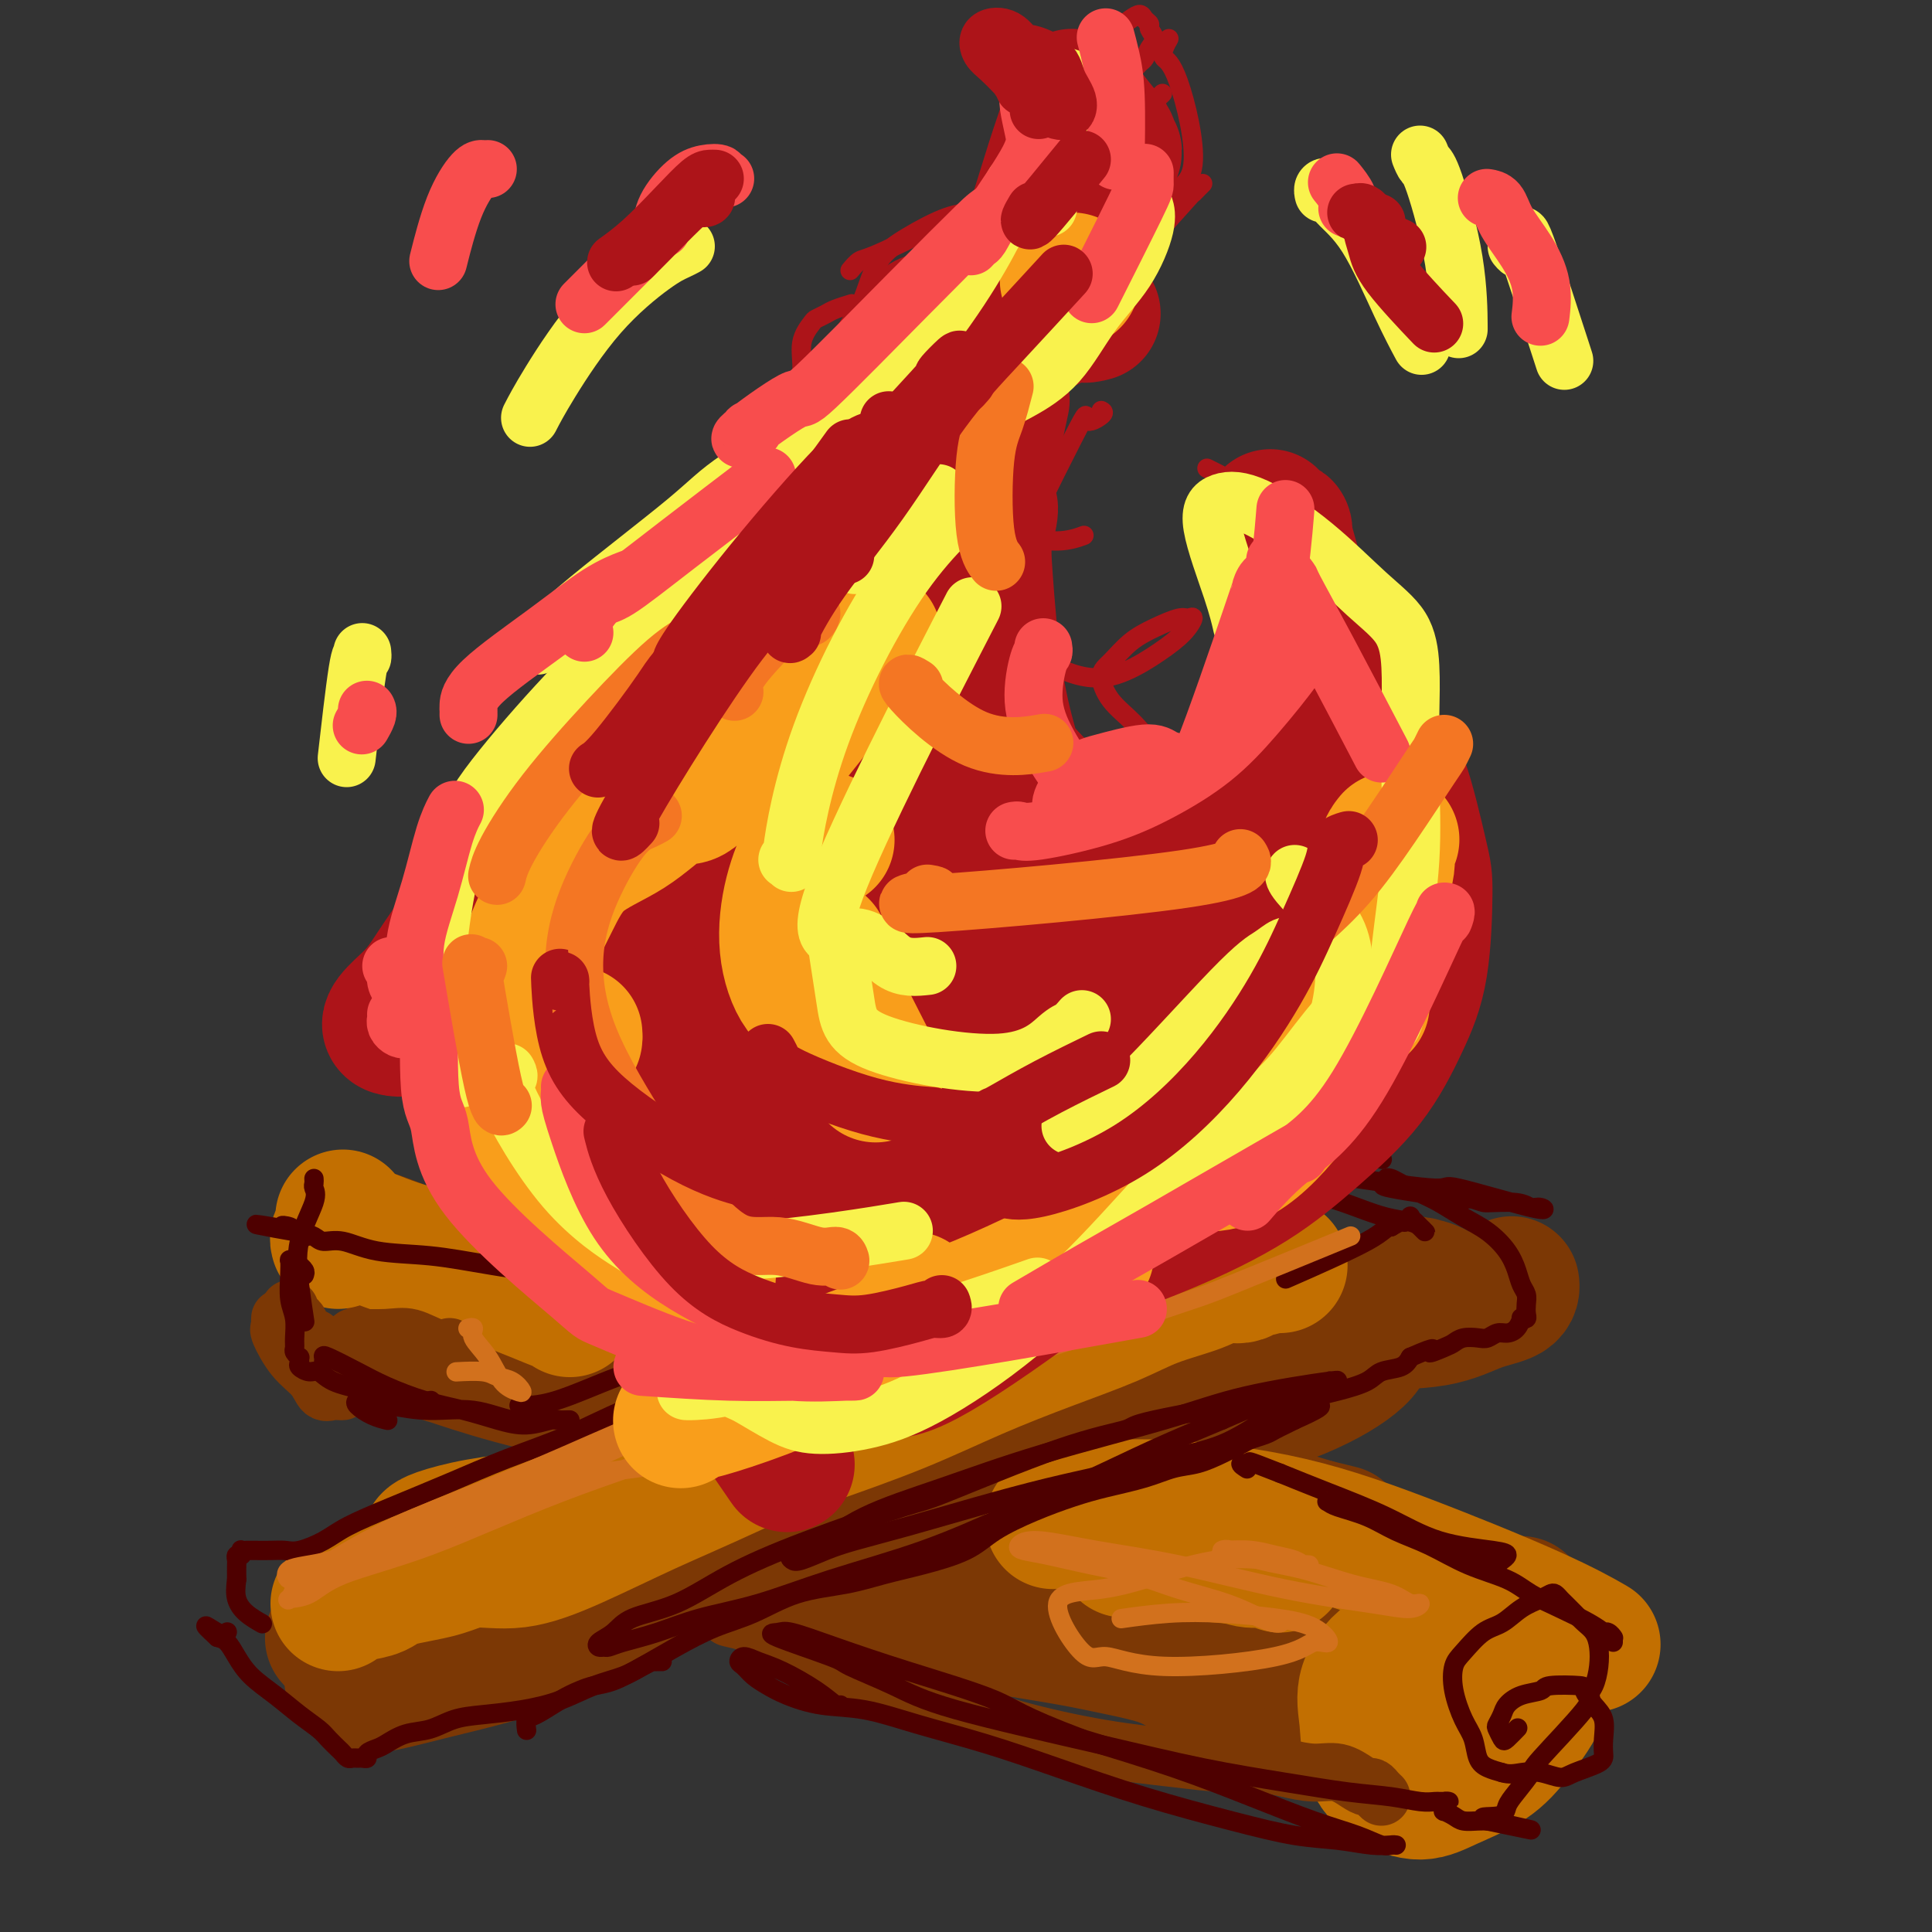 <svg viewBox='0 0 400 400' version='1.1' xmlns='http://www.w3.org/2000/svg' xmlns:xlink='http://www.w3.org/1999/xlink'><rect x="0" y="0" width="400" height="400" fill="#333333" stroke="none"/><g fill='none' stroke='rgb(124,56,5)' stroke-width='28' stroke-linecap='round' stroke-linejoin='round'><path d='M154,318c-0.024,0.118 -0.048,0.236 0,0c0.048,-0.236 0.168,-0.827 0,-1c-0.168,-0.173 -0.624,0.073 2,-1c2.624,-1.073 8.328,-3.463 15,-6c6.672,-2.537 14.313,-5.220 23,-7c8.687,-1.780 18.420,-2.657 28,-4c9.580,-1.343 19.005,-3.151 27,-5c7.995,-1.849 14.558,-3.738 20,-6c5.442,-2.262 9.764,-4.898 12,-7c2.236,-2.102 2.386,-3.670 2,-5c-0.386,-1.330 -1.309,-2.423 -3,-3c-1.691,-0.577 -4.149,-0.640 -8,0c-3.851,0.640 -9.094,1.983 -18,5c-8.906,3.017 -21.474,7.710 -34,13c-12.526,5.290 -25.008,11.178 -38,17c-12.992,5.822 -26.493,11.578 -38,17c-11.507,5.422 -21.019,10.510 -30,14c-8.981,3.490 -17.431,5.381 -24,7c-6.569,1.619 -11.258,2.965 -14,3c-2.742,0.035 -3.536,-1.241 -3,-2c0.536,-0.759 2.403,-0.999 5,-2c2.597,-1.001 5.925,-2.761 11,-5c5.075,-2.239 11.899,-4.958 21,-8c9.101,-3.042 20.479,-6.407 31,-9c10.521,-2.593 20.184,-4.413 30,-7c9.816,-2.587 19.786,-5.940 29,-9c9.214,-3.060 17.670,-5.825 25,-9c7.330,-3.175 13.532,-6.758 19,-10c5.468,-3.242 10.203,-6.142 13,-8c2.797,-1.858 3.656,-2.674 4,-3c0.344,-0.326 0.172,-0.163 0,0'/><path d='M261,277c5.089,-2.964 -0.188,0.127 -4,2c-3.812,1.873 -6.158,2.527 -11,4c-4.842,1.473 -12.180,3.766 -21,7c-8.820,3.234 -19.123,7.409 -30,11c-10.877,3.591 -22.328,6.599 -31,9c-8.672,2.401 -14.564,4.194 -24,6c-9.436,1.806 -22.416,3.625 -28,4c-5.584,0.375 -3.772,-0.694 -3,-1c0.772,-0.306 0.504,0.150 2,0c1.496,-0.150 4.756,-0.907 10,-2c5.244,-1.093 12.473,-2.524 21,-4c8.527,-1.476 18.351,-2.997 28,-5c9.649,-2.003 19.121,-4.487 28,-7c8.879,-2.513 17.164,-5.055 25,-8c7.836,-2.945 15.224,-6.292 21,-9c5.776,-2.708 9.940,-4.777 13,-6c3.060,-1.223 5.016,-1.598 6,-2c0.984,-0.402 0.995,-0.829 1,-1c0.005,-0.171 0.002,-0.085 0,0'/><path d='M118,279c0.182,-0.021 0.365,-0.043 0,0c-0.365,0.043 -1.276,0.149 -2,0c-0.724,-0.149 -1.260,-0.555 -2,-1c-0.740,-0.445 -1.683,-0.928 -2,-1c-0.317,-0.072 -0.009,0.269 2,1c2.009,0.731 5.719,1.852 12,4c6.281,2.148 15.132,5.322 24,9c8.868,3.678 17.754,7.858 27,12c9.246,4.142 18.853,8.244 28,12c9.147,3.756 17.835,7.166 25,10c7.165,2.834 12.808,5.093 18,7c5.192,1.907 9.933,3.463 13,4c3.067,0.537 4.461,0.054 5,0c0.539,-0.054 0.224,0.321 0,0c-0.224,-0.321 -0.356,-1.337 -2,-2c-1.644,-0.663 -4.798,-0.974 -9,-2c-4.202,-1.026 -9.450,-2.768 -18,-6c-8.550,-3.232 -20.402,-7.956 -33,-13c-12.598,-5.044 -25.944,-10.409 -38,-16c-12.056,-5.591 -22.823,-11.408 -33,-16c-10.177,-4.592 -19.763,-7.960 -28,-11c-8.237,-3.040 -15.126,-5.754 -20,-8c-4.874,-2.246 -7.733,-4.025 -9,-5c-1.267,-0.975 -0.940,-1.145 0,-1c0.940,0.145 2.494,0.604 6,2c3.506,1.396 8.963,3.730 16,7c7.037,3.270 15.654,7.476 26,12c10.346,4.524 22.423,9.367 34,14c11.577,4.633 22.655,9.055 33,13c10.345,3.945 19.956,7.413 28,10c8.044,2.587 14.522,4.294 21,6'/><path d='M240,320c10.108,3.158 10.877,3.053 12,3c1.123,-0.053 2.599,-0.055 3,0c0.401,0.055 -0.273,0.168 -2,0c-1.727,-0.168 -4.505,-0.616 -8,-1c-3.495,-0.384 -7.706,-0.702 -15,-2c-7.294,-1.298 -17.673,-3.574 -30,-7c-12.327,-3.426 -26.604,-8.000 -39,-12c-12.396,-4.000 -22.911,-7.425 -32,-10c-9.089,-2.575 -16.751,-4.300 -23,-6c-6.249,-1.700 -11.086,-3.376 -13,-4c-1.914,-0.624 -0.907,-0.197 0,0c0.907,0.197 1.714,0.165 5,1c3.286,0.835 9.053,2.539 18,5c8.947,2.461 21.075,5.680 34,9c12.925,3.320 26.646,6.739 40,10c13.354,3.261 26.340,6.362 38,9c11.660,2.638 21.995,4.811 31,6c9.005,1.189 16.680,1.392 22,2c5.320,0.608 8.283,1.622 10,2c1.717,0.378 2.186,0.122 2,0c-0.186,-0.122 -1.027,-0.110 -2,0c-0.973,0.110 -2.078,0.318 -5,0c-2.922,-0.318 -7.661,-1.161 -14,-2c-6.339,-0.839 -14.277,-1.673 -22,-4c-7.723,-2.327 -15.233,-6.148 -21,-9c-5.767,-2.852 -9.793,-4.735 -12,-6c-2.207,-1.265 -2.594,-1.914 -2,-2c0.594,-0.086 2.170,0.389 5,1c2.830,0.611 6.916,1.357 14,3c7.084,1.643 17.167,4.184 24,6c6.833,1.816 10.417,2.908 14,4'/><path d='M272,316c9.500,2.333 4.750,1.167 0,0'/><path d='M264,267c-0.728,-0.386 -1.456,-0.772 -2,-1c-0.544,-0.228 -0.905,-0.299 -4,1c-3.095,1.299 -8.923,3.969 -14,6c-5.077,2.031 -9.403,3.423 -14,6c-4.597,2.577 -9.467,6.338 -14,9c-4.533,2.662 -8.730,4.224 -12,6c-3.270,1.776 -5.612,3.765 -7,5c-1.388,1.235 -1.823,1.715 -2,2c-0.177,0.285 -0.097,0.376 1,0c1.097,-0.376 3.209,-1.219 6,-2c2.791,-0.781 6.260,-1.501 10,-3c3.740,-1.499 7.752,-3.778 12,-6c4.248,-2.222 8.731,-4.387 14,-7c5.269,-2.613 11.325,-5.676 15,-8c3.675,-2.324 4.968,-3.910 6,-5c1.032,-1.090 1.803,-1.682 2,-2c0.197,-0.318 -0.180,-0.360 -1,0c-0.820,0.360 -2.081,1.123 -4,2c-1.919,0.877 -4.494,1.869 -8,3c-3.506,1.131 -7.943,2.402 -13,4c-5.057,1.598 -10.735,3.523 -17,6c-6.265,2.477 -13.116,5.505 -19,8c-5.884,2.495 -10.800,4.458 -15,6c-4.200,1.542 -7.683,2.663 -11,4c-3.317,1.337 -6.468,2.891 -9,4c-2.532,1.109 -4.444,1.772 -6,2c-1.556,0.228 -2.757,0.020 -4,0c-1.243,-0.020 -2.527,0.149 -3,0c-0.473,-0.149 -0.135,-0.614 0,-1c0.135,-0.386 0.068,-0.693 0,-1'/><path d='M151,305c-1.912,0.029 -0.191,0.102 1,0c1.191,-0.102 1.851,-0.379 4,-1c2.149,-0.621 5.785,-1.587 7,-2c1.215,-0.413 0.008,-0.272 10,-3c9.992,-2.728 31.184,-8.326 44,-12c12.816,-3.674 17.255,-5.425 24,-7c6.745,-1.575 15.797,-2.974 23,-4c7.203,-1.026 12.557,-1.680 18,-2c5.443,-0.320 10.975,-0.307 15,-1c4.025,-0.693 6.543,-2.093 9,-3c2.457,-0.907 4.854,-1.321 6,-2c1.146,-0.679 1.042,-1.623 1,-2c-0.042,-0.377 -0.021,-0.189 0,0'/><path d='M295,268c0.089,-0.309 0.179,-0.618 0,-1c-0.179,-0.382 -0.625,-0.837 -1,-1c-0.375,-0.163 -0.678,-0.033 -1,0c-0.322,0.033 -0.664,-0.033 0,0c0.664,0.033 2.333,0.163 4,1c1.667,0.837 3.334,2.382 4,3c0.666,0.618 0.333,0.309 0,0'/><path d='M230,319c-0.354,0.011 -0.708,0.022 -1,0c-0.292,-0.022 -0.523,-0.077 0,0c0.523,0.077 1.799,0.286 5,1c3.201,0.714 8.325,1.932 15,3c6.675,1.068 14.899,1.984 22,3c7.101,1.016 13.079,2.130 19,3c5.921,0.870 11.784,1.497 16,2c4.216,0.503 6.784,0.884 8,1c1.216,0.116 1.081,-0.033 0,0c-1.081,0.033 -3.108,0.248 -6,0c-2.892,-0.248 -6.648,-0.957 -11,-1c-4.352,-0.043 -9.301,0.581 -14,1c-4.699,0.419 -9.147,0.633 -13,1c-3.853,0.367 -7.109,0.888 -10,1c-2.891,0.112 -5.416,-0.184 -7,0c-1.584,0.184 -2.227,0.848 -3,1c-0.773,0.152 -1.676,-0.208 -2,0c-0.324,0.208 -0.069,0.984 0,1c0.069,0.016 -0.048,-0.727 0,-1c0.048,-0.273 0.260,-0.074 0,0c-0.260,0.074 -0.994,0.024 -2,0c-1.006,-0.024 -2.286,-0.021 -4,0c-1.714,0.021 -3.862,0.060 -7,0c-3.138,-0.060 -7.264,-0.219 -13,-1c-5.736,-0.781 -13.081,-2.184 -20,-4c-6.919,-1.816 -13.411,-4.043 -20,-7c-6.589,-2.957 -13.274,-6.642 -18,-9c-4.726,-2.358 -7.493,-3.388 -9,-4c-1.507,-0.612 -1.753,-0.806 -2,-1'/><path d='M153,309c-4.447,-2.052 -1.064,-0.183 0,1c1.064,1.183 -0.191,1.680 1,2c1.191,0.320 4.829,0.462 5,0c0.171,-0.462 -3.125,-1.529 8,3c11.125,4.529 36.669,14.654 48,19c11.331,4.346 8.448,2.913 12,4c3.552,1.087 13.538,4.694 21,7c7.462,2.306 12.398,3.311 16,4c3.602,0.689 5.868,1.060 8,1c2.132,-0.060 4.128,-0.552 5,-1c0.872,-0.448 0.619,-0.851 0,-1c-0.619,-0.149 -1.606,-0.042 -2,0c-0.394,0.042 -0.197,0.021 0,0'/><path d='M153,318c-0.117,0.458 -0.235,0.915 0,1c0.235,0.085 0.822,-0.204 2,0c1.178,0.204 2.947,0.899 7,2c4.053,1.101 10.390,2.607 18,4c7.610,1.393 16.493,2.672 26,4c9.507,1.328 19.636,2.704 31,4c11.364,1.296 23.961,2.513 29,3c5.039,0.487 2.519,0.243 0,0'/><path d='M131,312c0.121,0.000 0.242,0.000 0,0c-0.242,-0.000 -0.846,-0.001 -1,0c-0.154,0.001 0.142,0.005 0,0c-0.142,-0.005 -0.723,-0.017 -1,0c-0.277,0.017 -0.249,0.064 0,0c0.249,-0.064 0.721,-0.240 0,0c-0.721,0.240 -2.633,0.896 -5,2c-2.367,1.104 -5.189,2.654 -8,4c-2.811,1.346 -5.611,2.486 -9,4c-3.389,1.514 -7.367,3.400 -11,5c-3.633,1.600 -6.921,2.912 -10,4c-3.079,1.088 -5.949,1.951 -8,3c-2.051,1.049 -3.283,2.282 -4,3c-0.717,0.718 -0.919,0.919 -1,1c-0.081,0.081 -0.040,0.040 0,0'/><path d='M133,305c-5.831,1.831 -11.663,3.663 -15,5c-3.337,1.337 -4.180,2.180 -8,4c-3.820,1.820 -10.618,4.618 -17,8c-6.382,3.382 -12.350,7.350 -16,10c-3.650,2.650 -4.983,3.983 -6,5c-1.017,1.017 -1.719,1.719 -2,2c-0.281,0.281 -0.140,0.140 0,0'/></g>
<g fill='none' stroke='rgb(194,111,1)' stroke-width='28' stroke-linecap='round' stroke-linejoin='round'><path d='M89,319c0.015,-0.017 0.029,-0.033 0,0c-0.029,0.033 -0.103,0.117 0,0c0.103,-0.117 0.383,-0.433 2,-1c1.617,-0.567 4.573,-1.384 8,-2c3.427,-0.616 7.326,-1.029 12,-2c4.674,-0.971 10.123,-2.498 16,-4c5.877,-1.502 12.183,-2.977 19,-5c6.817,-2.023 14.145,-4.592 21,-7c6.855,-2.408 13.239,-4.654 19,-7c5.761,-2.346 10.901,-4.792 16,-7c5.099,-2.208 10.159,-4.179 15,-6c4.841,-1.821 9.465,-3.491 13,-5c3.535,-1.509 5.983,-2.857 9,-4c3.017,-1.143 6.603,-2.082 9,-3c2.397,-0.918 3.607,-1.815 5,-2c1.393,-0.185 2.971,0.343 4,0c1.029,-0.343 1.509,-1.556 2,-2c0.491,-0.444 0.994,-0.119 2,0c1.006,0.119 2.515,0.032 3,0c0.485,-0.032 -0.053,-0.010 0,0c0.053,0.010 0.697,0.006 1,0c0.303,-0.006 0.264,-0.015 0,0c-0.264,0.015 -0.752,0.054 -1,0c-0.248,-0.054 -0.255,-0.202 -1,0c-0.745,0.202 -2.228,0.752 -4,1c-1.772,0.248 -3.835,0.192 -7,1c-3.165,0.808 -7.434,2.479 -12,4c-4.566,1.521 -9.430,2.892 -16,5c-6.570,2.108 -14.846,4.952 -23,8c-8.154,3.048 -16.187,6.299 -24,10c-7.813,3.701 -15.407,7.850 -23,12'/><path d='M154,303c-11.052,5.084 -15.182,6.794 -20,9c-4.818,2.206 -10.323,4.908 -15,7c-4.677,2.092 -8.525,3.572 -12,4c-3.475,0.428 -6.575,-0.198 -9,0c-2.425,0.198 -4.173,1.219 -7,2c-2.827,0.781 -6.733,1.323 -9,2c-2.267,0.677 -2.895,1.488 -4,2c-1.105,0.512 -2.688,0.725 -4,1c-1.312,0.275 -2.353,0.613 -3,1c-0.647,0.387 -0.899,0.825 -1,1c-0.101,0.175 -0.050,0.088 0,0'/><path d='M218,315c0.648,-0.352 1.297,-0.704 2,-1c0.703,-0.296 1.461,-0.535 4,-1c2.539,-0.465 6.860,-1.157 14,-1c7.140,0.157 17.098,1.164 26,3c8.902,1.836 16.747,4.503 26,8c9.253,3.497 19.914,7.826 27,11c7.086,3.174 10.596,5.193 12,6c1.404,0.807 0.702,0.404 0,0'/><path d='M265,324c0.105,-0.445 0.211,-0.890 -1,-1c-1.211,-0.110 -3.737,0.115 -5,0c-1.263,-0.115 -1.263,-0.569 -6,-1c-4.737,-0.431 -14.211,-0.837 -18,-1c-3.789,-0.163 -1.895,-0.081 0,0'/><path d='M299,343c-0.219,0.115 -0.438,0.230 -1,0c-0.562,-0.230 -1.468,-0.806 -2,-1c-0.532,-0.194 -0.692,-0.006 -2,0c-1.308,0.006 -3.766,-0.172 -6,1c-2.234,1.172 -4.244,3.692 -5,6c-0.756,2.308 -0.257,4.404 0,7c0.257,2.596 0.273,5.694 1,8c0.727,2.306 2.166,3.821 4,5c1.834,1.179 4.062,2.021 6,2c1.938,-0.021 3.587,-0.906 6,-2c2.413,-1.094 5.591,-2.397 8,-4c2.409,-1.603 4.048,-3.508 6,-6c1.952,-2.492 4.215,-5.573 5,-8c0.785,-2.427 0.091,-4.202 -1,-6c-1.091,-1.798 -2.580,-3.620 -4,-5c-1.420,-1.380 -2.772,-2.318 -4,-3c-1.228,-0.682 -2.330,-1.107 -3,-1c-0.670,0.107 -0.906,0.745 -1,1c-0.094,0.255 -0.047,0.128 0,0'/><path d='M118,271c-0.031,0.110 -0.062,0.220 0,0c0.062,-0.220 0.216,-0.769 0,-1c-0.216,-0.231 -0.801,-0.145 -1,0c-0.199,0.145 -0.011,0.349 -1,0c-0.989,-0.349 -3.156,-1.249 -5,-2c-1.844,-0.751 -3.365,-1.352 -5,-2c-1.635,-0.648 -3.383,-1.343 -5,-2c-1.617,-0.657 -3.104,-1.276 -5,-2c-1.896,-0.724 -4.200,-1.552 -6,-2c-1.800,-0.448 -3.095,-0.516 -5,-1c-1.905,-0.484 -4.419,-1.384 -6,-2c-1.581,-0.616 -2.228,-0.949 -3,-1c-0.772,-0.051 -1.669,0.178 -2,0c-0.331,-0.178 -0.094,-0.765 0,-1c0.094,-0.235 0.047,-0.117 0,0'/><path d='M71,252c0.008,0.477 0.016,0.955 0,1c-0.016,0.045 -0.057,-0.341 0,0c0.057,0.341 0.211,1.411 0,2c-0.211,0.589 -0.788,0.697 -1,1c-0.212,0.303 -0.061,0.801 0,1c0.061,0.199 0.030,0.100 0,0'/></g>
<g fill='none' stroke='rgb(124,56,5)' stroke-width='12' stroke-linecap='round' stroke-linejoin='round'><path d='M228,345c0.209,-0.303 0.417,-0.606 0,-1c-0.417,-0.394 -1.460,-0.880 -2,-1c-0.540,-0.120 -0.577,0.127 -2,0c-1.423,-0.127 -4.234,-0.629 -7,-1c-2.766,-0.371 -5.489,-0.610 -8,-1c-2.511,-0.390 -4.812,-0.931 -7,-1c-2.188,-0.069 -4.264,0.335 -7,0c-2.736,-0.335 -6.131,-1.410 -9,-2c-2.869,-0.590 -5.210,-0.695 -7,-1c-1.790,-0.305 -3.028,-0.811 -4,-1c-0.972,-0.189 -1.676,-0.063 -2,0c-0.324,0.063 -0.267,0.062 0,0c0.267,-0.062 0.746,-0.186 2,0c1.254,0.186 3.284,0.681 5,1c1.716,0.319 3.119,0.463 6,1c2.881,0.537 7.241,1.466 11,2c3.759,0.534 6.916,0.674 11,1c4.084,0.326 9.094,0.838 13,2c3.906,1.162 6.710,2.976 10,4c3.290,1.024 7.068,1.260 10,2c2.932,0.740 5.017,1.984 7,3c1.983,1.016 3.865,1.803 5,2c1.135,0.197 1.524,-0.196 2,0c0.476,0.196 1.038,0.981 1,1c-0.038,0.019 -0.676,-0.730 -1,-1c-0.324,-0.270 -0.334,-0.062 -1,0c-0.666,0.062 -1.987,-0.022 -3,0c-1.013,0.022 -1.718,0.149 -3,0c-1.282,-0.149 -3.141,-0.575 -5,-1'/><path d='M243,353c-2.783,-0.667 -3.240,-1.336 -5,-2c-1.760,-0.664 -4.822,-1.325 -8,-2c-3.178,-0.675 -6.473,-1.366 -10,-2c-3.527,-0.634 -7.286,-1.212 -12,-2c-4.714,-0.788 -10.383,-1.786 -16,-3c-5.617,-1.214 -11.183,-2.644 -19,-4c-7.817,-1.356 -17.886,-2.639 -21,-3c-3.114,-0.361 0.727,0.202 3,1c2.273,0.798 2.979,1.833 5,3c2.021,1.167 5.356,2.466 9,4c3.644,1.534 7.598,3.304 12,5c4.402,1.696 9.253,3.320 14,5c4.747,1.680 9.391,3.416 15,5c5.609,1.584 12.182,3.015 18,4c5.818,0.985 10.880,1.522 15,2c4.120,0.478 7.298,0.897 10,1c2.702,0.103 4.930,-0.109 7,0c2.070,0.109 3.983,0.541 6,1c2.017,0.459 4.137,0.945 6,1c1.863,0.055 3.469,-0.322 5,0c1.531,0.322 2.988,1.344 4,2c1.012,0.656 1.578,0.947 2,1c0.422,0.053 0.701,-0.130 1,0c0.299,0.130 0.619,0.573 1,1c0.381,0.427 0.823,0.836 1,1c0.177,0.164 0.088,0.082 0,0'/><path d='M74,281c-0.027,-0.293 -0.055,-0.586 0,-1c0.055,-0.414 0.192,-0.948 0,-1c-0.192,-0.052 -0.712,0.379 -1,0c-0.288,-0.379 -0.343,-1.568 0,-2c0.343,-0.432 1.085,-0.108 1,0c-0.085,0.108 -0.996,0.001 0,0c0.996,-0.001 3.898,0.104 6,0c2.102,-0.104 3.404,-0.418 5,0c1.596,0.418 3.487,1.567 5,2c1.513,0.433 2.647,0.151 3,0c0.353,-0.151 -0.075,-0.170 0,0c0.075,0.170 0.654,0.530 0,1c-0.654,0.470 -2.542,1.050 -4,1c-1.458,-0.050 -2.488,-0.731 -4,-1c-1.512,-0.269 -3.508,-0.127 -5,0c-1.492,0.127 -2.480,0.240 -4,0c-1.520,-0.240 -3.573,-0.834 -5,-1c-1.427,-0.166 -2.227,0.096 -3,0c-0.773,-0.096 -1.517,-0.551 -2,-1c-0.483,-0.449 -0.703,-0.894 -1,-1c-0.297,-0.106 -0.671,0.125 -1,0c-0.329,-0.125 -0.614,-0.607 -1,-1c-0.386,-0.393 -0.874,-0.698 -1,-1c-0.126,-0.302 0.110,-0.602 0,-1c-0.110,-0.398 -0.565,-0.895 -1,-1c-0.435,-0.105 -0.849,0.182 -1,0c-0.151,-0.182 -0.041,-0.832 0,-1c0.041,-0.168 0.011,0.147 0,0c-0.011,-0.147 -0.003,-0.756 0,-1c0.003,-0.244 0.002,-0.122 0,0'/><path d='M58,273c-0.001,0.022 -0.002,0.044 0,0c0.002,-0.044 0.008,-0.154 0,0c-0.008,0.154 -0.031,0.571 0,1c0.031,0.429 0.116,0.869 0,1c-0.116,0.131 -0.432,-0.046 0,1c0.432,1.046 1.612,3.314 3,5c1.388,1.686 2.984,2.788 4,4c1.016,1.212 1.452,2.533 2,3c0.548,0.467 1.209,0.079 2,0c0.791,-0.079 1.714,0.151 2,0c0.286,-0.151 -0.063,-0.681 0,-1c0.063,-0.319 0.539,-0.425 1,-1c0.461,-0.575 0.907,-1.618 1,-2c0.093,-0.382 -0.167,-0.103 0,0c0.167,0.103 0.762,0.029 1,0c0.238,-0.029 0.119,-0.015 0,0'/></g>
<g fill='none' stroke='rgb(78,0,0)' stroke-width='4' stroke-linecap='round' stroke-linejoin='round'><path d='M109,358c0.027,0.217 0.055,0.433 0,0c-0.055,-0.433 -0.192,-1.517 0,-2c0.192,-0.483 0.713,-0.366 2,-1c1.287,-0.634 3.339,-2.021 5,-3c1.661,-0.979 2.931,-1.552 4,-2c1.069,-0.448 1.939,-0.770 3,-1c1.061,-0.230 2.314,-0.367 4,-1c1.686,-0.633 3.804,-1.763 6,-3c2.196,-1.237 4.468,-2.582 7,-4c2.532,-1.418 5.322,-2.908 8,-4c2.678,-1.092 5.244,-1.787 8,-3c2.756,-1.213 5.703,-2.946 9,-4c3.297,-1.054 6.945,-1.429 10,-2c3.055,-0.571 5.518,-1.339 8,-2c2.482,-0.661 4.984,-1.216 8,-2c3.016,-0.784 6.547,-1.796 9,-3c2.453,-1.204 3.827,-2.602 6,-4c2.173,-1.398 5.143,-2.798 8,-4c2.857,-1.202 5.600,-2.205 8,-3c2.400,-0.795 4.458,-1.382 7,-2c2.542,-0.618 5.567,-1.269 8,-2c2.433,-0.731 4.275,-1.544 6,-2c1.725,-0.456 3.334,-0.556 5,-1c1.666,-0.444 3.391,-1.232 5,-2c1.609,-0.768 3.102,-1.515 4,-2c0.898,-0.485 1.199,-0.707 2,-1c0.801,-0.293 2.101,-0.656 3,-1c0.899,-0.344 1.396,-0.670 2,-1c0.604,-0.330 1.315,-0.666 2,-1c0.685,-0.334 1.342,-0.667 2,-1'/><path d='M268,294c10.529,-4.643 2.852,-2.750 0,-2c-2.852,0.750 -0.878,0.358 0,0c0.878,-0.358 0.660,-0.682 0,-1c-0.660,-0.318 -1.763,-0.629 -2,-1c-0.237,-0.371 0.391,-0.803 -5,0c-5.391,0.803 -16.802,2.840 -22,4c-5.198,1.160 -4.183,1.442 -6,2c-1.817,0.558 -6.467,1.392 -14,4c-7.533,2.608 -17.949,6.988 -23,9c-5.051,2.012 -4.735,1.654 -9,3c-4.265,1.346 -13.109,4.395 -20,7c-6.891,2.605 -11.829,4.768 -16,7c-4.171,2.232 -7.574,4.535 -11,6c-3.426,1.465 -6.876,2.091 -9,3c-2.124,0.909 -2.921,2.101 -4,3c-1.079,0.899 -2.441,1.507 -3,2c-0.559,0.493 -0.316,0.873 0,1c0.316,0.127 0.704,0.000 1,0c0.296,-0.000 0.498,0.126 1,0c0.502,-0.126 1.303,-0.503 3,-1c1.697,-0.497 4.291,-1.113 7,-2c2.709,-0.887 5.532,-2.045 9,-3c3.468,-0.955 7.579,-1.709 12,-3c4.421,-1.291 9.152,-3.120 15,-5c5.848,-1.880 12.813,-3.810 19,-6c6.187,-2.190 11.597,-4.638 17,-7c5.403,-2.362 10.801,-4.636 16,-7c5.199,-2.364 10.200,-4.818 15,-7c4.800,-2.182 9.400,-4.091 14,-6'/><path d='M253,294c11.512,-4.995 9.291,-3.981 10,-4c0.709,-0.019 4.348,-1.069 7,-2c2.652,-0.931 4.318,-1.742 5,-2c0.682,-0.258 0.380,0.039 1,0c0.620,-0.039 2.162,-0.413 -1,0c-3.162,0.413 -11.027,1.612 -17,3c-5.973,1.388 -10.053,2.963 -17,5c-6.947,2.037 -16.762,4.535 -25,7c-8.238,2.465 -14.898,4.899 -21,7c-6.102,2.101 -11.646,3.871 -16,6c-4.354,2.129 -7.520,4.617 -10,6c-2.480,1.383 -4.276,1.661 -5,2c-0.724,0.339 -0.377,0.738 0,1c0.377,0.262 0.785,0.388 2,0c1.215,-0.388 3.236,-1.290 5,-2c1.764,-0.710 3.271,-1.229 6,-2c2.729,-0.771 6.679,-1.796 11,-3c4.321,-1.204 9.013,-2.589 14,-4c4.987,-1.411 10.270,-2.849 15,-4c4.730,-1.151 8.906,-2.017 13,-3c4.094,-0.983 8.105,-2.084 12,-3c3.895,-0.916 7.673,-1.649 11,-3c3.327,-1.351 6.202,-3.322 9,-5c2.798,-1.678 5.520,-3.065 8,-4c2.480,-0.935 4.720,-1.419 7,-2c2.280,-0.581 4.601,-1.259 6,-2c1.399,-0.741 1.877,-1.546 3,-2c1.123,-0.454 2.892,-0.558 4,-1c1.108,-0.442 1.554,-1.221 2,-2'/><path d='M292,281c6.784,-2.962 4.244,-1.368 4,-1c-0.244,0.368 1.807,-0.489 3,-1c1.193,-0.511 1.527,-0.677 2,-1c0.473,-0.323 1.085,-0.804 2,-1c0.915,-0.196 2.132,-0.107 3,0c0.868,0.107 1.385,0.231 2,0c0.615,-0.231 1.327,-0.819 2,-1c0.673,-0.181 1.309,0.043 2,0c0.691,-0.043 1.439,-0.353 2,-1c0.561,-0.647 0.935,-1.629 1,-2c0.065,-0.371 -0.178,-0.130 0,0c0.178,0.130 0.777,0.149 1,0c0.223,-0.149 0.071,-0.465 0,-1c-0.071,-0.535 -0.062,-1.290 0,-2c0.062,-0.710 0.177,-1.376 0,-2c-0.177,-0.624 -0.647,-1.205 -1,-2c-0.353,-0.795 -0.590,-1.802 -1,-3c-0.410,-1.198 -0.993,-2.586 -2,-4c-1.007,-1.414 -2.437,-2.855 -4,-4c-1.563,-1.145 -3.259,-1.995 -5,-3c-1.741,-1.005 -3.529,-2.165 -5,-3c-1.471,-0.835 -2.627,-1.345 -4,-2c-1.373,-0.655 -2.965,-1.456 -4,-2c-1.035,-0.544 -1.513,-0.832 -2,-1c-0.487,-0.168 -0.981,-0.216 -1,0c-0.019,0.216 0.438,0.697 0,1c-0.438,0.303 -1.772,0.428 1,1c2.772,0.572 9.649,1.592 13,2c3.351,0.408 3.175,0.204 3,0'/><path d='M304,248c3.214,0.863 2.749,1.020 4,1c1.251,-0.020 4.217,-0.217 6,0c1.783,0.217 2.383,0.848 3,1c0.617,0.152 1.252,-0.176 2,0c0.748,0.176 1.611,0.855 -2,0c-3.611,-0.855 -11.694,-3.244 -15,-4c-3.306,-0.756 -1.834,0.122 -5,0c-3.166,-0.122 -10.969,-1.245 -16,-2c-5.031,-0.755 -7.291,-1.142 -9,-1c-1.709,0.142 -2.867,0.812 -4,1c-1.133,0.188 -2.241,-0.105 -3,0c-0.759,0.105 -1.170,0.608 -1,1c0.170,0.392 0.921,0.672 2,1c1.079,0.328 2.484,0.704 4,1c1.516,0.296 3.141,0.513 5,1c1.859,0.487 3.952,1.244 6,2c2.048,0.756 4.052,1.510 6,2c1.948,0.490 3.840,0.717 5,1c1.160,0.283 1.589,0.622 2,1c0.411,0.378 0.805,0.796 1,1c0.195,0.204 0.192,0.195 0,0c-0.192,-0.195 -0.572,-0.575 -1,-1c-0.428,-0.425 -0.902,-0.895 -1,-1c-0.098,-0.105 0.182,0.153 0,0c-0.182,-0.153 -0.825,-0.718 -1,-1c-0.175,-0.282 0.118,-0.282 0,0c-0.118,0.282 -0.647,0.845 -1,1c-0.353,0.155 -0.529,-0.099 -1,0c-0.471,0.099 -1.235,0.549 -2,1'/><path d='M288,254c-1.321,0.107 -1.125,0.875 -5,3c-3.875,2.125 -11.821,5.607 -15,7c-3.179,1.393 -1.589,0.696 0,0'/><path d='M137,344c0.080,0.001 0.160,0.002 0,0c-0.160,-0.002 -0.561,-0.009 -1,0c-0.439,0.009 -0.916,0.032 -1,0c-0.084,-0.032 0.224,-0.118 0,0c-0.224,0.118 -0.980,0.441 -2,1c-1.020,0.559 -2.305,1.354 -4,2c-1.695,0.646 -3.800,1.142 -6,2c-2.200,0.858 -4.495,2.079 -7,3c-2.505,0.921 -5.218,1.541 -8,2c-2.782,0.459 -5.631,0.757 -8,1c-2.369,0.243 -4.258,0.432 -6,1c-1.742,0.568 -3.336,1.514 -5,2c-1.664,0.486 -3.398,0.512 -5,1c-1.602,0.488 -3.073,1.437 -4,2c-0.927,0.563 -1.309,0.739 -2,1c-0.691,0.261 -1.691,0.606 -2,1c-0.309,0.394 0.072,0.839 0,1c-0.072,0.161 -0.597,0.040 -1,0c-0.403,-0.040 -0.684,0.001 -1,0c-0.316,-0.001 -0.665,-0.045 -1,0c-0.335,0.045 -0.655,0.178 -1,0c-0.345,-0.178 -0.717,-0.669 -1,-1c-0.283,-0.331 -0.479,-0.503 -1,-1c-0.521,-0.497 -1.367,-1.318 -2,-2c-0.633,-0.682 -1.051,-1.225 -2,-2c-0.949,-0.775 -2.428,-1.784 -4,-3c-1.572,-1.216 -3.236,-2.641 -5,-4c-1.764,-1.359 -3.627,-2.653 -5,-4c-1.373,-1.347 -2.254,-2.747 -3,-4c-0.746,-1.253 -1.356,-2.358 -2,-3c-0.644,-0.642 -1.322,-0.821 -2,-1'/><path d='M45,339c-4.452,-4.095 -1.583,-1.833 0,-1c1.583,0.833 1.881,0.238 2,0c0.119,-0.238 0.060,-0.119 0,0'/><path d='M63,264c0.119,-0.301 0.238,-0.602 0,-1c-0.238,-0.398 -0.834,-0.893 -1,-1c-0.166,-0.107 0.100,0.175 0,0c-0.100,-0.175 -0.564,-0.805 -1,-1c-0.436,-0.195 -0.845,0.047 -1,0c-0.155,-0.047 -0.056,-0.381 0,0c0.056,0.381 0.068,1.478 0,3c-0.068,1.522 -0.215,3.468 0,5c0.215,1.532 0.794,2.649 1,4c0.206,1.351 0.041,2.936 0,4c-0.041,1.064 0.042,1.609 0,2c-0.042,0.391 -0.209,0.629 0,1c0.209,0.371 0.794,0.874 1,1c0.206,0.126 0.033,-0.126 0,0c-0.033,0.126 0.075,0.628 0,1c-0.075,0.372 -0.331,0.613 0,1c0.331,0.387 1.250,0.920 2,1c0.750,0.080 1.333,-0.294 2,0c0.667,0.294 1.419,1.256 3,2c1.581,0.744 3.991,1.272 7,2c3.009,0.728 6.618,1.658 9,2c2.382,0.342 3.538,0.098 4,0c0.462,-0.098 0.231,-0.049 0,0'/><path d='M67,282c0.034,-0.350 0.067,-0.701 0,-1c-0.067,-0.299 -0.236,-0.547 1,0c1.236,0.547 3.876,1.890 6,3c2.124,1.110 3.732,1.987 6,3c2.268,1.013 5.196,2.163 8,3c2.804,0.837 5.485,1.363 8,2c2.515,0.637 4.864,1.386 7,2c2.136,0.614 4.057,1.093 6,1c1.943,-0.093 3.907,-0.757 5,-1c1.093,-0.243 1.316,-0.066 2,0c0.684,0.066 1.831,0.020 2,0c0.169,-0.020 -0.639,-0.013 -1,0c-0.361,0.013 -0.274,0.032 -1,0c-0.726,-0.032 -2.265,-0.117 -4,0c-1.735,0.117 -3.665,0.434 -6,0c-2.335,-0.434 -5.074,-1.619 -8,-2c-2.926,-0.381 -6.040,0.044 -9,0c-2.960,-0.044 -5.766,-0.555 -8,-1c-2.234,-0.445 -3.898,-0.823 -5,-1c-1.102,-0.177 -1.643,-0.152 -2,0c-0.357,0.152 -0.529,0.433 0,1c0.529,0.567 1.758,1.422 3,2c1.242,0.578 2.498,0.879 3,1c0.502,0.121 0.251,0.060 0,0'/><path d='M174,353c-0.147,0.232 -0.295,0.464 -1,0c-0.705,-0.464 -1.969,-1.624 -4,-3c-2.031,-1.376 -4.829,-2.969 -7,-4c-2.171,-1.031 -3.715,-1.500 -5,-2c-1.285,-0.500 -2.311,-1.032 -3,-1c-0.689,0.032 -1.040,0.627 -1,1c0.040,0.373 0.471,0.524 1,1c0.529,0.476 1.155,1.278 2,2c0.845,0.722 1.910,1.365 3,2c1.090,0.635 2.207,1.264 4,2c1.793,0.736 4.263,1.581 7,2c2.737,0.419 5.741,0.414 9,1c3.259,0.586 6.771,1.763 11,3c4.229,1.237 9.174,2.534 14,4c4.826,1.466 9.534,3.099 15,5c5.466,1.901 11.690,4.068 18,6c6.310,1.932 12.706,3.628 18,5c5.294,1.372 9.485,2.420 13,3c3.515,0.580 6.353,0.691 9,1c2.647,0.309 5.102,0.815 7,1c1.898,0.185 3.238,0.049 4,0c0.762,-0.049 0.946,-0.012 1,0c0.054,0.012 -0.022,-0.002 0,0c0.022,0.002 0.143,0.021 0,0c-0.143,-0.021 -0.551,-0.083 -1,0c-0.449,0.083 -0.939,0.309 -2,0c-1.061,-0.309 -2.693,-1.155 -5,-2c-2.307,-0.845 -5.288,-1.690 -9,-3c-3.712,-1.310 -8.153,-3.083 -13,-5c-4.847,-1.917 -10.099,-3.976 -16,-6c-5.901,-2.024 -12.450,-4.012 -19,-6'/><path d='M224,360c-13.093,-4.919 -13.824,-6.218 -18,-8c-4.176,-1.782 -11.795,-4.047 -18,-6c-6.205,-1.953 -10.996,-3.595 -15,-5c-4.004,-1.405 -7.220,-2.572 -9,-3c-1.780,-0.428 -2.124,-0.117 -3,0c-0.876,0.117 -2.284,0.041 0,1c2.284,0.959 8.261,2.955 11,4c2.739,1.045 2.240,1.140 4,2c1.760,0.860 5.777,2.485 9,4c3.223,1.515 5.650,2.921 13,5c7.350,2.079 19.623,4.833 29,7c9.377,2.167 15.860,3.747 22,5c6.140,1.253 11.939,2.178 17,3c5.061,0.822 9.383,1.541 13,2c3.617,0.459 6.528,0.659 9,1c2.472,0.341 4.503,0.823 6,1c1.497,0.177 2.458,0.048 3,0c0.542,-0.048 0.663,-0.013 1,0c0.337,0.013 0.889,0.006 1,0c0.111,-0.006 -0.218,-0.012 0,0c0.218,0.012 0.985,0.041 1,0c0.015,-0.041 -0.722,-0.152 -1,0c-0.278,0.152 -0.098,0.566 0,1c0.098,0.434 0.113,0.887 0,1c-0.113,0.113 -0.353,-0.113 0,0c0.353,0.113 1.301,0.566 2,1c0.699,0.434 1.150,0.847 2,1c0.850,0.153 2.100,0.044 3,0c0.900,-0.044 1.450,-0.022 2,0'/><path d='M308,377c17.210,3.595 5.236,1.082 1,0c-4.236,-1.082 -0.734,-0.733 1,-1c1.734,-0.267 1.699,-1.150 2,-2c0.301,-0.850 0.938,-1.666 2,-3c1.062,-1.334 2.550,-3.185 3,-4c0.450,-0.815 -0.139,-0.594 2,-3c2.139,-2.406 7.004,-7.438 9,-10c1.996,-2.562 1.121,-2.654 1,-3c-0.121,-0.346 0.512,-0.946 1,-2c0.488,-1.054 0.833,-2.561 1,-4c0.167,-1.439 0.157,-2.809 0,-4c-0.157,-1.191 -0.462,-2.203 -1,-3c-0.538,-0.797 -1.310,-1.380 -2,-2c-0.690,-0.620 -1.298,-1.277 -2,-2c-0.702,-0.723 -1.499,-1.512 -2,-2c-0.501,-0.488 -0.706,-0.676 -1,-1c-0.294,-0.324 -0.675,-0.784 -1,-1c-0.325,-0.216 -0.592,-0.187 -1,0c-0.408,0.187 -0.956,0.532 -2,1c-1.044,0.468 -2.584,1.057 -4,2c-1.416,0.943 -2.706,2.238 -4,3c-1.294,0.762 -2.590,0.990 -4,2c-1.410,1.010 -2.935,2.800 -4,4c-1.065,1.200 -1.670,1.809 -2,3c-0.330,1.191 -0.384,2.963 0,5c0.384,2.037 1.208,4.339 2,6c0.792,1.661 1.552,2.682 2,4c0.448,1.318 0.582,2.932 1,4c0.418,1.068 1.119,1.591 2,2c0.881,0.409 1.940,0.705 3,1'/><path d='M311,367c1.494,0.483 2.730,0.190 4,0c1.270,-0.190 2.575,-0.277 4,0c1.425,0.277 2.970,0.918 4,1c1.030,0.082 1.545,-0.393 3,-1c1.455,-0.607 3.848,-1.344 5,-2c1.152,-0.656 1.061,-1.230 1,-2c-0.061,-0.770 -0.091,-1.737 0,-3c0.091,-1.263 0.304,-2.823 0,-4c-0.304,-1.177 -1.126,-1.973 -2,-3c-0.874,-1.027 -1.802,-2.287 -2,-3c-0.198,-0.713 0.332,-0.879 -1,-1c-1.332,-0.121 -4.528,-0.199 -6,0c-1.472,0.199 -1.221,0.673 -2,1c-0.779,0.327 -2.588,0.506 -4,1c-1.412,0.494 -2.428,1.302 -3,2c-0.572,0.698 -0.702,1.285 -1,2c-0.298,0.715 -0.766,1.557 -1,2c-0.234,0.443 -0.234,0.486 0,1c0.234,0.514 0.702,1.499 1,2c0.298,0.501 0.426,0.520 1,0c0.574,-0.520 1.592,-1.577 2,-2c0.408,-0.423 0.204,-0.211 0,0'/><path d='M334,340c0.006,-0.415 0.011,-0.829 0,-1c-0.011,-0.171 -0.040,-0.097 0,0c0.040,0.097 0.148,0.217 0,0c-0.148,-0.217 -0.551,-0.771 -1,-1c-0.449,-0.229 -0.945,-0.133 -1,0c-0.055,0.133 0.330,0.303 0,0c-0.330,-0.303 -1.376,-1.080 -3,-2c-1.624,-0.920 -3.825,-1.982 -6,-3c-2.175,-1.018 -4.324,-1.990 -6,-3c-1.676,-1.010 -2.879,-2.056 -5,-3c-2.121,-0.944 -5.160,-1.787 -8,-3c-2.840,-1.213 -5.482,-2.798 -8,-4c-2.518,-1.202 -4.911,-2.021 -7,-3c-2.089,-0.979 -3.872,-2.116 -6,-3c-2.128,-0.884 -4.599,-1.514 -6,-2c-1.401,-0.486 -1.732,-0.829 -2,-1c-0.268,-0.171 -0.472,-0.169 0,0c0.472,0.169 1.619,0.507 3,1c1.381,0.493 2.997,1.141 5,2c2.003,0.859 4.392,1.930 7,3c2.608,1.070 5.435,2.140 8,3c2.565,0.860 4.867,1.510 7,2c2.133,0.490 4.097,0.821 5,1c0.903,0.179 0.743,0.205 1,0c0.257,-0.205 0.929,-0.641 1,-1c0.071,-0.359 -0.459,-0.640 -3,-1c-2.541,-0.360 -7.094,-0.797 -11,-2c-3.906,-1.203 -7.167,-3.170 -11,-5c-3.833,-1.830 -8.238,-3.523 -12,-5c-3.762,-1.477 -6.881,-2.739 -10,-4'/><path d='M265,305c-8.183,-3.222 -6.142,-2.276 -6,-2c0.142,0.276 -1.616,-0.118 -2,0c-0.384,0.118 0.604,0.748 1,1c0.396,0.252 0.198,0.126 0,0'/><path d='M113,251c0.180,-0.005 0.359,-0.009 0,0c-0.359,0.009 -1.257,0.033 -2,0c-0.743,-0.033 -1.332,-0.121 -2,0c-0.668,0.121 -1.414,0.450 -2,1c-0.586,0.550 -1.010,1.319 0,2c1.010,0.681 3.454,1.274 6,2c2.546,0.726 5.193,1.584 8,3c2.807,1.416 5.773,3.388 9,5c3.227,1.612 6.716,2.863 10,4c3.284,1.137 6.364,2.160 9,3c2.636,0.840 4.828,1.497 7,2c2.172,0.503 4.326,0.853 6,1c1.674,0.147 2.870,0.092 4,0c1.130,-0.092 2.195,-0.220 3,0c0.805,0.220 1.350,0.788 2,1c0.650,0.212 1.405,0.068 2,0c0.595,-0.068 1.029,-0.059 1,0c-0.029,0.059 -0.522,0.167 -1,0c-0.478,-0.167 -0.942,-0.610 -2,-1c-1.058,-0.390 -2.709,-0.726 -5,-1c-2.291,-0.274 -5.220,-0.485 -8,-1c-2.780,-0.515 -5.410,-1.332 -9,-2c-3.590,-0.668 -8.138,-1.186 -13,-2c-4.862,-0.814 -10.036,-1.925 -16,-3c-5.964,-1.075 -12.718,-2.116 -18,-3c-5.282,-0.884 -9.091,-1.613 -13,-2c-3.909,-0.387 -7.918,-0.432 -11,-1c-3.082,-0.568 -5.239,-1.657 -7,-2c-1.761,-0.343 -3.128,0.062 -4,0c-0.872,-0.062 -1.249,-0.589 -2,-1c-0.751,-0.411 -1.875,-0.705 -3,-1'/><path d='M62,255c-17.263,-3.037 -4.919,-0.628 -1,0c3.919,0.628 -0.585,-0.525 -2,-1c-1.415,-0.475 0.260,-0.272 1,0c0.740,0.272 0.545,0.612 1,1c0.455,0.388 1.558,0.825 2,1c0.442,0.175 0.221,0.087 0,0'/><path d='M65,244c0.024,0.351 0.048,0.702 0,1c-0.048,0.298 -0.167,0.543 0,1c0.167,0.457 0.619,1.125 0,3c-0.619,1.875 -2.310,4.956 -3,8c-0.690,3.044 -0.378,6.050 0,9c0.378,2.950 0.822,5.843 1,7c0.178,1.157 0.089,0.579 0,0'/><path d='M286,240c-0.004,-0.001 -0.008,-0.002 0,0c0.008,0.002 0.028,0.007 0,0c-0.028,-0.007 -0.104,-0.025 0,0c0.104,0.025 0.387,0.093 0,0c-0.387,-0.093 -1.446,-0.345 -3,0c-1.554,0.345 -3.604,1.289 -6,2c-2.396,0.711 -5.139,1.190 -8,2c-2.861,0.810 -5.840,1.950 -9,3c-3.160,1.050 -6.501,2.010 -10,3c-3.499,0.990 -7.156,2.010 -11,3c-3.844,0.990 -7.875,1.949 -13,3c-5.125,1.051 -11.343,2.193 -18,4c-6.657,1.807 -13.754,4.281 -20,6c-6.246,1.719 -11.641,2.685 -17,4c-5.359,1.315 -10.680,2.979 -16,5c-5.320,2.021 -10.638,4.398 -15,6c-4.362,1.602 -7.767,2.429 -12,4c-4.233,1.571 -9.293,3.884 -13,5c-3.707,1.116 -6.059,1.033 -7,1c-0.941,-0.033 -0.470,-0.017 0,0'/><path d='M219,264c0.288,0.019 0.577,0.038 0,0c-0.577,-0.038 -2.018,-0.133 -3,0c-0.982,0.133 -1.504,0.493 -5,1c-3.496,0.507 -9.966,1.162 -15,2c-5.034,0.838 -8.632,1.858 -12,3c-3.368,1.142 -6.508,2.404 -10,4c-3.492,1.596 -7.337,3.525 -11,5c-3.663,1.475 -7.143,2.498 -11,4c-3.857,1.502 -8.091,3.485 -12,5c-3.909,1.515 -7.494,2.561 -11,4c-3.506,1.439 -6.934,3.270 -11,5c-4.066,1.730 -8.771,3.359 -13,5c-4.229,1.641 -7.983,3.295 -12,5c-4.017,1.705 -8.297,3.462 -12,5c-3.703,1.538 -6.829,2.857 -9,4c-2.171,1.143 -3.387,2.110 -5,3c-1.613,0.890 -3.622,1.703 -5,2c-1.378,0.297 -2.125,0.080 -3,0c-0.875,-0.080 -1.880,-0.021 -3,0c-1.120,0.021 -2.356,0.006 -3,0c-0.644,-0.006 -0.695,-0.003 -1,0c-0.305,0.003 -0.865,0.005 -1,0c-0.135,-0.005 0.156,-0.016 0,0c-0.156,0.016 -0.760,0.060 -1,0c-0.240,-0.060 -0.117,-0.225 0,0c0.117,0.225 0.227,0.839 0,1c-0.227,0.161 -0.793,-0.132 -1,0c-0.207,0.132 -0.056,0.689 0,1c0.056,0.311 0.016,0.374 0,1c-0.016,0.626 -0.008,1.813 0,3'/><path d='M49,327c-0.228,1.684 -0.298,2.895 0,4c0.298,1.105 0.965,2.105 2,3c1.035,0.895 2.439,1.684 3,2c0.561,0.316 0.281,0.158 0,0'/></g>
<g fill='none' stroke='rgb(210,113,29)' stroke-width='4' stroke-linecap='round' stroke-linejoin='round'><path d='M92,316c-0.008,-0.052 -0.016,-0.103 0,0c0.016,0.103 0.055,0.362 0,0c-0.055,-0.362 -0.204,-1.344 1,-2c1.204,-0.656 3.762,-0.987 7,-2c3.238,-1.013 7.155,-2.707 11,-4c3.845,-1.293 7.617,-2.184 13,-3c5.383,-0.816 12.375,-1.556 20,-3c7.625,-1.444 15.882,-3.592 23,-6c7.118,-2.408 13.096,-5.075 19,-8c5.904,-2.925 11.733,-6.107 16,-9c4.267,-2.893 6.973,-5.497 9,-7c2.027,-1.503 3.374,-1.905 4,-2c0.626,-0.095 0.529,0.118 0,0c-0.529,-0.118 -1.491,-0.568 -3,0c-1.509,0.568 -3.564,2.154 -6,3c-2.436,0.846 -5.254,0.950 -9,2c-3.746,1.050 -8.419,3.045 -15,5c-6.581,1.955 -15.069,3.871 -23,6c-7.931,2.129 -15.305,4.470 -22,7c-6.695,2.530 -12.711,5.250 -19,8c-6.289,2.750 -12.851,5.529 -19,8c-6.149,2.471 -11.885,4.634 -17,7c-5.115,2.366 -9.608,4.934 -13,7c-3.392,2.066 -5.684,3.628 -7,5c-1.316,1.372 -1.657,2.553 -2,3c-0.343,0.447 -0.688,0.158 0,0c0.688,-0.158 2.408,-0.186 4,-1c1.592,-0.814 3.056,-2.414 7,-4c3.944,-1.586 10.370,-3.158 18,-6c7.630,-2.842 16.466,-6.955 27,-11c10.534,-4.045 22.767,-8.023 35,-12'/><path d='M151,297c20.253,-6.891 25.385,-7.120 34,-9c8.615,-1.880 20.712,-5.413 32,-9c11.288,-3.587 21.768,-7.230 27,-9c5.232,-1.770 5.216,-1.669 11,-4c5.784,-2.331 17.367,-7.095 22,-9c4.633,-1.905 2.317,-0.953 0,0'/><path d='M82,316c0.009,0.005 0.019,0.011 0,0c-0.019,-0.011 -0.065,-0.038 0,0c0.065,0.038 0.241,0.140 1,0c0.759,-0.140 2.100,-0.521 4,-1c1.900,-0.479 4.359,-1.056 8,-2c3.641,-0.944 8.464,-2.256 15,-5c6.536,-2.744 14.785,-6.921 24,-11c9.215,-4.079 19.396,-8.060 29,-12c9.604,-3.940 18.630,-7.840 27,-11c8.370,-3.160 16.084,-5.581 23,-8c6.916,-2.419 13.035,-4.836 17,-6c3.965,-1.164 5.776,-1.077 7,-1c1.224,0.077 1.860,0.142 2,0c0.140,-0.142 -0.218,-0.492 -2,0c-1.782,0.492 -4.989,1.825 -10,3c-5.011,1.175 -11.826,2.192 -21,5c-9.174,2.808 -20.709,7.407 -32,12c-11.291,4.593 -22.340,9.179 -33,14c-10.660,4.821 -20.930,9.876 -30,14c-9.070,4.124 -16.938,7.319 -24,10c-7.062,2.681 -13.317,4.850 -18,6c-4.683,1.150 -7.794,1.280 -9,2c-1.206,0.720 -0.509,2.029 0,2c0.509,-0.029 0.829,-1.397 3,-2c2.171,-0.603 6.194,-0.443 11,-2c4.806,-1.557 10.395,-4.833 19,-9c8.605,-4.167 20.226,-9.224 32,-14c11.774,-4.776 23.702,-9.270 35,-14c11.298,-4.730 21.965,-9.697 32,-14c10.035,-4.303 19.439,-7.944 27,-11c7.561,-3.056 13.281,-5.528 19,-8'/><path d='M238,253c26.954,-11.422 12.339,-4.978 7,-3c-5.339,1.978 -1.402,-0.509 -1,-1c0.402,-0.491 -2.731,1.014 -7,2c-4.269,0.986 -9.674,1.452 -18,4c-8.326,2.548 -19.572,7.178 -30,11c-10.428,3.822 -20.038,6.837 -27,9c-6.962,2.163 -11.275,3.475 -13,4c-1.725,0.525 -0.863,0.262 0,0'/><path d='M265,336c0.062,-0.011 0.123,-0.022 0,0c-0.123,0.022 -0.431,0.077 -1,0c-0.569,-0.077 -1.401,-0.285 -3,-1c-1.599,-0.715 -3.967,-1.935 -7,-3c-3.033,-1.065 -6.732,-1.973 -10,-3c-3.268,-1.027 -6.107,-2.172 -9,-3c-2.893,-0.828 -5.841,-1.337 -9,-2c-3.159,-0.663 -6.530,-1.478 -9,-2c-2.470,-0.522 -4.038,-0.749 -5,-1c-0.962,-0.251 -1.316,-0.524 -1,-1c0.316,-0.476 1.303,-1.155 4,-1c2.697,0.155 7.103,1.143 12,2c4.897,0.857 10.284,1.585 17,3c6.716,1.415 14.761,3.519 22,5c7.239,1.481 13.671,2.338 18,3c4.329,0.662 6.553,1.129 8,1c1.447,-0.129 2.116,-0.853 2,-1c-0.116,-0.147 -1.019,0.285 -2,0c-0.981,-0.285 -2.041,-1.285 -4,-2c-1.959,-0.715 -4.816,-1.144 -8,-2c-3.184,-0.856 -6.696,-2.138 -10,-3c-3.304,-0.862 -6.401,-1.304 -9,-2c-2.599,-0.696 -4.699,-1.648 -6,-2c-1.301,-0.352 -1.803,-0.106 -2,0c-0.197,0.106 -0.089,0.071 1,0c1.089,-0.071 3.159,-0.177 5,0c1.841,0.177 3.452,0.636 5,1c1.548,0.364 3.034,0.634 4,1c0.966,0.366 1.414,0.829 2,1c0.586,0.171 1.310,0.049 1,0c-0.310,-0.049 -1.655,-0.024 -3,0'/><path d='M268,324c-1.371,-0.190 -3.298,-0.666 -6,-1c-2.702,-0.334 -6.179,-0.525 -10,0c-3.821,0.525 -7.986,1.767 -12,3c-4.014,1.233 -7.879,2.458 -12,3c-4.121,0.542 -8.500,0.400 -9,3c-0.500,2.600 2.879,7.942 5,10c2.121,2.058 2.984,0.831 5,1c2.016,0.169 5.186,1.735 12,2c6.814,0.265 17.272,-0.769 23,-2c5.728,-1.231 6.725,-2.659 8,-3c1.275,-0.341 2.828,0.405 3,0c0.172,-0.405 -1.038,-1.961 -3,-3c-1.962,-1.039 -4.678,-1.560 -8,-2c-3.322,-0.440 -7.251,-0.798 -11,-1c-3.749,-0.202 -7.317,-0.247 -11,0c-3.683,0.247 -7.481,0.785 -9,1c-1.519,0.215 -0.760,0.108 0,0'/><path d='M97,275c-0.010,0.003 -0.019,0.005 0,0c0.019,-0.005 0.067,-0.019 0,0c-0.067,0.019 -0.248,0.071 0,0c0.248,-0.071 0.924,-0.264 1,0c0.076,0.264 -0.448,0.987 0,2c0.448,1.013 1.866,2.317 3,4c1.134,1.683 1.983,3.744 3,5c1.017,1.256 2.203,1.706 3,2c0.797,0.294 1.204,0.433 1,0c-0.204,-0.433 -1.019,-1.436 -2,-2c-0.981,-0.564 -2.129,-0.687 -3,-1c-0.871,-0.313 -1.465,-0.815 -3,-1c-1.535,-0.185 -4.010,-0.053 -5,0c-0.990,0.053 -0.495,0.026 0,0'/></g>
<g fill='none' stroke='rgb(173,20,25)' stroke-width='4' stroke-linecap='round' stroke-linejoin='round'><path d='M161,259c-0.483,0.070 -0.966,0.140 -1,0c-0.034,-0.140 0.382,-0.489 0,-1c-0.382,-0.511 -1.563,-1.184 -3,-2c-1.437,-0.816 -3.130,-1.776 -5,-3c-1.870,-1.224 -3.917,-2.712 -6,-4c-2.083,-1.288 -4.201,-2.377 -6,-4c-1.799,-1.623 -3.277,-3.781 -5,-7c-1.723,-3.219 -3.691,-7.501 -6,-13c-2.309,-5.499 -4.959,-12.216 -7,-18c-2.041,-5.784 -3.473,-10.634 -4,-14c-0.527,-3.366 -0.151,-5.247 0,-6c0.151,-0.753 0.075,-0.376 0,0'/><path d='M122,202c-0.362,-0.729 -0.724,-1.458 -1,-2c-0.276,-0.542 -0.466,-0.898 -1,-2c-0.534,-1.102 -1.413,-2.951 -2,-6c-0.587,-3.049 -0.882,-7.300 -1,-9c-0.118,-1.700 -0.059,-0.850 0,0'/><path d='M110,224c-0.363,-0.119 -0.727,-0.238 -1,0c-0.273,0.238 -0.457,0.835 -1,1c-0.543,0.165 -1.446,-0.100 -1,2c0.446,2.100 2.242,6.567 4,10c1.758,3.433 3.477,5.834 6,9c2.523,3.166 5.850,7.097 9,10c3.150,2.903 6.123,4.778 10,6c3.877,1.222 8.659,1.791 12,2c3.341,0.209 5.240,0.060 6,0c0.760,-0.060 0.380,-0.030 0,0'/><path d='M144,273c-0.109,-0.103 -0.218,-0.207 0,0c0.218,0.207 0.761,0.723 1,1c0.239,0.277 0.172,0.313 1,1c0.828,0.687 2.549,2.023 4,3c1.451,0.977 2.632,1.593 5,3c2.368,1.407 5.921,3.603 9,5c3.079,1.397 5.682,1.995 9,2c3.318,0.005 7.352,-0.584 10,-1c2.648,-0.416 3.912,-0.661 5,-1c1.088,-0.339 2.001,-0.773 2,-1c-0.001,-0.227 -0.916,-0.245 -2,-1c-1.084,-0.755 -2.337,-2.245 -4,-3c-1.663,-0.755 -3.736,-0.774 -6,-1c-2.264,-0.226 -4.718,-0.658 -8,-1c-3.282,-0.342 -7.392,-0.594 -11,-1c-3.608,-0.406 -6.715,-0.966 -10,-2c-3.285,-1.034 -6.748,-2.540 -10,-4c-3.252,-1.460 -6.294,-2.872 -9,-5c-2.706,-2.128 -5.076,-4.973 -7,-8c-1.924,-3.027 -3.403,-6.238 -5,-9c-1.597,-2.762 -3.314,-5.075 -4,-6c-0.686,-0.925 -0.343,-0.463 0,0'/><path d='M131,269c0.377,0.112 0.753,0.223 0,0c-0.753,-0.223 -2.636,-0.782 -4,-1c-1.364,-0.218 -2.209,-0.095 -5,-1c-2.791,-0.905 -7.526,-2.839 -11,-5c-3.474,-2.161 -5.686,-4.548 -7,-9c-1.314,-4.452 -1.730,-10.969 -2,-20c-0.270,-9.031 -0.393,-20.574 0,-31c0.393,-10.426 1.301,-19.733 2,-27c0.699,-7.267 1.187,-12.494 2,-17c0.813,-4.506 1.950,-8.290 5,-11c3.050,-2.710 8.014,-4.346 10,-5c1.986,-0.654 0.993,-0.327 0,0'/><path d='M102,202c0.088,0.140 0.177,0.281 0,0c-0.177,-0.281 -0.619,-0.982 -1,-2c-0.381,-1.018 -0.702,-2.353 -1,-5c-0.298,-2.647 -0.575,-6.606 0,-11c0.575,-4.394 2.002,-9.224 4,-14c1.998,-4.776 4.566,-9.497 7,-13c2.434,-3.503 4.732,-5.789 9,-9c4.268,-3.211 10.505,-7.346 13,-9c2.495,-1.654 1.247,-0.827 0,0'/><path d='M125,146c0.110,-0.028 0.219,-0.057 0,0c-0.219,0.057 -0.767,0.199 -1,0c-0.233,-0.199 -0.151,-0.738 0,-1c0.151,-0.262 0.370,-0.245 2,-1c1.630,-0.755 4.670,-2.280 10,-6c5.330,-3.720 12.952,-9.634 16,-12c3.048,-2.366 1.524,-1.183 0,0'/><path d='M142,125c0.110,0.009 0.220,0.018 0,0c-0.220,-0.018 -0.769,-0.062 -1,0c-0.231,0.062 -0.142,0.229 1,-1c1.142,-1.229 3.337,-3.855 7,-9c3.663,-5.145 8.794,-12.808 12,-18c3.206,-5.192 4.487,-7.912 5,-9c0.513,-1.088 0.256,-0.544 0,0'/><path d='M164,88c-0.842,0.699 -1.684,1.399 -2,2c-0.316,0.601 -0.105,1.104 0,1c0.105,-0.104 0.103,-0.813 0,-1c-0.103,-0.187 -0.308,0.150 0,-1c0.308,-1.150 1.128,-3.785 2,-6c0.872,-2.215 1.795,-4.008 2,-6c0.205,-1.992 -0.308,-4.183 0,-6c0.308,-1.817 1.439,-3.261 2,-4c0.561,-0.739 0.554,-0.773 1,-1c0.446,-0.227 1.346,-0.649 2,-1c0.654,-0.351 1.061,-0.633 2,-1c0.939,-0.367 2.411,-0.819 3,-1c0.589,-0.181 0.294,-0.090 0,0'/><path d='M166,88c0.075,-0.614 0.150,-1.228 0,-1c-0.150,0.228 -0.525,1.297 0,0c0.525,-1.297 1.950,-4.959 3,-7c1.050,-2.041 1.724,-2.460 2,-3c0.276,-0.540 0.153,-1.200 1,-3c0.847,-1.800 2.665,-4.741 4,-7c1.335,-2.259 2.187,-3.835 3,-6c0.813,-2.165 1.588,-4.920 3,-7c1.412,-2.080 3.461,-3.485 6,-5c2.539,-1.515 5.568,-3.139 8,-4c2.432,-0.861 4.266,-0.960 5,-1c0.734,-0.040 0.367,-0.020 0,0'/><path d='M176,56c0.674,-0.812 1.349,-1.624 2,-2c0.651,-0.376 1.279,-0.315 5,-2c3.721,-1.685 10.536,-5.114 17,-8c6.464,-2.886 12.578,-5.227 18,-8c5.422,-2.773 10.152,-5.977 14,-9c3.848,-3.023 6.814,-5.864 8,-7c1.186,-1.136 0.593,-0.568 0,0'/><path d='M211,25c-0.441,-0.009 -0.883,-0.018 -1,0c-0.117,0.018 0.089,0.062 0,0c-0.089,-0.062 -0.475,-0.229 0,-2c0.475,-1.771 1.810,-5.146 3,-7c1.190,-1.854 2.233,-2.188 4,-3c1.767,-0.812 4.256,-2.103 6,-3c1.744,-0.897 2.743,-1.400 4,-2c1.257,-0.600 2.772,-1.296 4,-2c1.228,-0.704 2.170,-1.416 3,-2c0.830,-0.584 1.547,-1.040 2,-1c0.453,0.040 0.640,0.577 1,1c0.360,0.423 0.892,0.733 1,1c0.108,0.267 -0.209,0.491 0,1c0.209,0.509 0.944,1.302 1,2c0.056,0.698 -0.566,1.303 -1,2c-0.434,0.697 -0.679,1.488 -1,2c-0.321,0.512 -0.719,0.744 -1,1c-0.281,0.256 -0.447,0.535 -1,1c-0.553,0.465 -1.493,1.116 -2,2c-0.507,0.884 -0.579,2.000 -1,3c-0.421,1.000 -1.190,1.885 -2,3c-0.810,1.115 -1.660,2.462 -2,3c-0.340,0.538 -0.170,0.269 0,0'/><path d='M242,8c-0.366,0.644 -0.732,1.288 -1,2c-0.268,0.712 -0.437,1.492 0,2c0.437,0.508 1.482,0.744 3,5c1.518,4.256 3.510,12.531 3,17c-0.510,4.469 -3.521,5.131 -6,7c-2.479,1.869 -4.427,4.944 -8,8c-3.573,3.056 -8.770,6.092 -12,8c-3.230,1.908 -4.494,2.688 -5,3c-0.506,0.312 -0.253,0.156 0,0'/><path d='M249,38c-0.278,0.270 -0.556,0.540 -1,1c-0.444,0.460 -1.055,1.109 -1,1c0.055,-0.109 0.775,-0.978 -1,1c-1.775,1.978 -6.045,6.802 -10,11c-3.955,4.198 -7.594,7.768 -12,12c-4.406,4.232 -9.580,9.125 -13,14c-3.420,4.875 -5.087,9.733 -6,14c-0.913,4.267 -1.070,7.942 0,11c1.070,3.058 3.369,5.500 6,7c2.631,1.500 5.593,2.058 8,2c2.407,-0.058 4.259,-0.731 5,-1c0.741,-0.269 0.370,-0.135 0,0'/><path d='M228,85c0.371,0.186 0.743,0.373 0,1c-0.743,0.627 -2.599,1.695 -3,1c-0.401,-0.695 0.655,-3.152 -3,4c-3.655,7.152 -12.020,23.912 -15,31c-2.980,7.088 -0.574,4.504 1,5c1.574,0.496 2.315,4.072 5,7c2.685,2.928 7.312,5.208 11,6c3.688,0.792 6.435,0.097 9,-1c2.565,-1.097 4.946,-2.597 7,-4c2.054,-1.403 3.779,-2.710 5,-4c1.221,-1.290 1.937,-2.562 2,-3c0.063,-0.438 -0.528,-0.041 -1,0c-0.472,0.041 -0.825,-0.273 -2,0c-1.175,0.273 -3.173,1.132 -5,2c-1.827,0.868 -3.484,1.745 -5,3c-1.516,1.255 -2.891,2.888 -4,4c-1.109,1.112 -1.952,1.701 -2,3c-0.048,1.299 0.698,3.307 2,5c1.302,1.693 3.161,3.072 5,5c1.839,1.928 3.658,4.407 6,6c2.342,1.593 5.206,2.301 8,2c2.794,-0.301 5.516,-1.611 8,-3c2.484,-1.389 4.728,-2.859 7,-5c2.272,-2.141 4.570,-4.955 6,-7c1.430,-2.045 1.992,-3.321 2,-5c0.008,-1.679 -0.536,-3.760 -2,-7c-1.464,-3.240 -3.847,-7.640 -6,-12c-2.153,-4.360 -4.077,-8.680 -6,-13'/><path d='M258,106c-3.404,-6.702 -4.912,-7.456 -6,-8c-1.088,-0.544 -1.754,-0.877 -2,-1c-0.246,-0.123 -0.070,-0.035 0,0c0.070,0.035 0.035,0.018 0,0'/><path d='M260,111c0.106,0.107 0.212,0.213 0,0c-0.212,-0.213 -0.741,-0.747 -1,-1c-0.259,-0.253 -0.249,-0.225 0,0c0.249,0.225 0.735,0.646 2,1c1.265,0.354 3.308,0.640 6,2c2.692,1.360 6.031,3.794 9,6c2.969,2.206 5.566,4.185 8,7c2.434,2.815 4.704,6.466 6,10c1.296,3.534 1.618,6.952 2,9c0.382,2.048 0.823,2.728 1,3c0.177,0.272 0.088,0.136 0,0'/><path d='M289,139c0.321,0.200 0.642,0.401 1,1c0.358,0.599 0.754,1.597 2,3c1.246,1.403 3.344,3.210 5,8c1.656,4.790 2.871,12.561 3,18c0.129,5.439 -0.828,8.544 -2,12c-1.172,3.456 -2.560,7.263 -4,11c-1.440,3.737 -2.932,7.404 -6,11c-3.068,3.596 -7.711,7.122 -11,10c-3.289,2.878 -5.226,5.108 -6,6c-0.774,0.892 -0.387,0.446 0,0'/><path d='M298,205c-0.321,0.143 -0.641,0.285 -1,1c-0.359,0.715 -0.755,2.002 0,1c0.755,-1.002 2.662,-4.294 -2,2c-4.662,6.294 -15.892,22.174 -22,30c-6.108,7.826 -7.092,7.597 -11,10c-3.908,2.403 -10.740,7.436 -14,10c-3.260,2.564 -2.949,2.659 -8,5c-5.051,2.341 -15.465,6.929 -22,9c-6.535,2.071 -9.192,1.624 -12,2c-2.808,0.376 -5.768,1.574 -8,2c-2.232,0.426 -3.736,0.080 -5,0c-1.264,-0.080 -2.287,0.104 -3,0c-0.713,-0.104 -1.115,-0.497 -2,-2c-0.885,-1.503 -2.251,-4.115 -3,-5c-0.749,-0.885 -0.880,-0.042 -1,0c-0.120,0.042 -0.230,-0.717 0,-1c0.230,-0.283 0.799,-0.090 1,0c0.201,0.090 0.034,0.078 1,0c0.966,-0.078 3.064,-0.223 5,0c1.936,0.223 3.710,0.814 6,1c2.290,0.186 5.096,-0.033 8,0c2.904,0.033 5.907,0.319 9,0c3.093,-0.319 6.275,-1.242 10,-2c3.725,-0.758 7.992,-1.352 13,-4c5.008,-2.648 10.758,-7.349 16,-12c5.242,-4.651 9.976,-9.251 13,-14c3.024,-4.749 4.338,-9.645 6,-14c1.662,-4.355 3.672,-8.167 5,-11c1.328,-2.833 1.973,-4.686 2,-6c0.027,-1.314 -0.564,-2.090 -1,-2c-0.436,0.090 -0.718,1.045 -1,2'/><path d='M277,207c0.992,-4.482 -2.029,-0.186 -4,3c-1.971,3.186 -2.894,5.264 -4,8c-1.106,2.736 -2.396,6.132 -5,10c-2.604,3.868 -6.521,8.207 -7,11c-0.479,2.793 2.479,4.038 -10,14c-12.479,9.962 -40.397,28.639 -52,36c-11.603,7.361 -6.893,3.405 -7,3c-0.107,-0.405 -5.031,2.741 -7,4c-1.969,1.259 -0.985,0.629 0,0'/></g>
<g fill='none' stroke='rgb(173,20,25)' stroke-width='28' stroke-linecap='round' stroke-linejoin='round'><path d='M202,141c-0.042,-0.028 -0.085,-0.055 0,0c0.085,0.055 0.296,0.193 0,0c-0.296,-0.193 -1.100,-0.717 -3,-1c-1.900,-0.283 -4.896,-0.325 -8,0c-3.104,0.325 -6.314,1.017 -10,3c-3.686,1.983 -7.847,5.258 -13,10c-5.153,4.742 -11.299,10.951 -16,17c-4.701,6.049 -7.958,11.937 -11,17c-3.042,5.063 -5.870,9.301 -7,13c-1.130,3.699 -0.561,6.858 1,9c1.561,2.142 4.114,3.267 8,4c3.886,0.733 9.106,1.075 14,0c4.894,-1.075 9.462,-3.568 14,-8c4.538,-4.432 9.045,-10.805 13,-17c3.955,-6.195 7.359,-12.212 10,-18c2.641,-5.788 4.518,-11.347 5,-16c0.482,-4.653 -0.432,-8.399 -2,-11c-1.568,-2.601 -3.789,-4.059 -7,-5c-3.211,-0.941 -7.413,-1.367 -12,-1c-4.587,0.367 -9.560,1.528 -15,4c-5.440,2.472 -11.349,6.256 -17,11c-5.651,4.744 -11.046,10.449 -15,16c-3.954,5.551 -6.468,10.948 -8,16c-1.532,5.052 -2.082,9.761 -2,14c0.082,4.239 0.796,8.010 3,11c2.204,2.990 5.898,5.199 10,6c4.102,0.801 8.613,0.195 13,-1c4.387,-1.195 8.650,-2.980 13,-6c4.350,-3.020 8.787,-7.275 12,-12c3.213,-4.725 5.204,-9.922 6,-15c0.796,-5.078 0.398,-10.039 0,-15'/><path d='M178,166c-1.755,-6.264 -6.143,-14.424 -9,-18c-2.857,-3.576 -4.182,-2.569 -7,-3c-2.818,-0.431 -7.131,-2.302 -11,-2c-3.869,0.302 -7.296,2.776 -11,7c-3.704,4.224 -7.684,10.199 -11,13c-3.316,2.801 -5.968,2.428 -7,16c-1.032,13.572 -0.444,41.090 0,52c0.444,10.910 0.744,5.214 2,4c1.256,-1.214 3.469,2.055 9,3c5.531,0.945 14.382,-0.432 21,-2c6.618,-1.568 11.004,-3.326 15,-6c3.996,-2.674 7.601,-6.264 10,-10c2.399,-3.736 3.591,-7.618 4,-11c0.409,-3.382 0.033,-6.265 -1,-9c-1.033,-2.735 -2.724,-5.324 -5,-8c-2.276,-2.676 -5.138,-5.440 -9,-8c-3.862,-2.560 -8.725,-4.918 -13,-6c-4.275,-1.082 -7.963,-0.890 -12,0c-4.037,0.890 -8.424,2.477 -12,6c-3.576,3.523 -6.341,8.983 -8,12c-1.659,3.017 -2.210,3.591 -3,6c-0.790,2.409 -1.817,6.651 -2,12c-0.183,5.349 0.478,11.804 2,16c1.522,4.196 3.906,6.134 7,9c3.094,2.866 6.898,6.660 9,9c2.102,2.340 2.502,3.225 5,5c2.498,1.775 7.096,4.439 13,7c5.904,2.561 13.116,5.017 19,5c5.884,-0.017 10.442,-2.509 15,-5'/><path d='M188,260c5.259,-2.320 10.906,-5.619 16,-9c5.094,-3.381 9.634,-6.844 13,-10c3.366,-3.156 5.557,-6.006 7,-8c1.443,-1.994 2.139,-3.133 3,-4c0.861,-0.867 1.887,-1.463 1,-2c-0.887,-0.537 -3.686,-1.014 -4,-3c-0.314,-1.986 1.856,-5.482 -7,-2c-8.856,3.482 -28.738,13.941 -37,19c-8.262,5.059 -4.905,4.718 -4,5c0.905,0.282 -0.643,1.186 -2,3c-1.357,1.814 -2.523,4.539 -2,7c0.523,2.461 2.736,4.659 5,6c2.264,1.341 4.578,1.824 7,2c2.422,0.176 4.952,0.044 8,-1c3.048,-1.044 6.613,-3.000 11,-6c4.387,-3.000 9.596,-7.042 15,-12c5.404,-4.958 11.004,-10.831 16,-16c4.996,-5.169 9.387,-9.635 12,-13c2.613,-3.365 3.447,-5.630 4,-7c0.553,-1.370 0.824,-1.846 0,-2c-0.824,-0.154 -2.745,0.014 -5,1c-2.255,0.986 -4.844,2.789 -8,5c-3.156,2.211 -6.877,4.829 -11,8c-4.123,3.171 -8.646,6.896 -13,11c-4.354,4.104 -8.540,8.589 -12,14c-3.460,5.411 -6.196,11.749 -8,16c-1.804,4.251 -2.678,6.414 -3,8c-0.322,1.586 -0.092,2.596 1,3c1.092,0.404 3.046,0.202 5,0'/><path d='M196,273c2.371,-0.036 5.297,-1.625 9,-4c3.703,-2.375 8.181,-5.536 12,-9c3.819,-3.464 6.977,-7.230 11,-11c4.023,-3.770 8.911,-7.543 14,-12c5.089,-4.457 10.379,-9.598 14,-13c3.621,-3.402 5.574,-5.066 10,-11c4.426,-5.934 11.326,-16.139 14,-21c2.674,-4.861 1.123,-4.377 1,-6c-0.123,-1.623 1.182,-5.353 2,-8c0.818,-2.647 1.148,-4.212 1,-6c-0.148,-1.788 -0.774,-3.798 -1,-6c-0.226,-2.202 -0.051,-4.595 0,-7c0.051,-2.405 -0.022,-4.822 0,-7c0.022,-2.178 0.140,-4.117 0,-6c-0.140,-1.883 -0.539,-3.709 -1,-5c-0.461,-1.291 -0.985,-2.045 -2,-3c-1.015,-0.955 -2.521,-2.110 -4,-3c-1.479,-0.890 -2.932,-1.514 -4,-2c-1.068,-0.486 -1.752,-0.832 -2,-1c-0.248,-0.168 -0.062,-0.157 0,0c0.062,0.157 -0.002,0.459 0,1c0.002,0.541 0.069,1.320 1,2c0.931,0.680 2.726,1.262 4,3c1.274,1.738 2.026,4.631 3,8c0.974,3.369 2.168,7.212 3,11c0.832,3.788 1.301,7.520 2,11c0.699,3.480 1.628,6.709 2,10c0.372,3.291 0.186,6.646 0,10'/><path d='M285,188c0.155,6.693 -1.458,7.924 -3,10c-1.542,2.076 -3.015,4.997 -5,8c-1.985,3.003 -4.484,6.086 -7,9c-2.516,2.914 -5.050,5.657 -9,9c-3.950,3.343 -9.317,7.285 -11,9c-1.683,1.715 0.316,1.203 -11,8c-11.316,6.797 -35.948,20.903 -48,27c-12.052,6.097 -11.526,4.184 -14,4c-2.474,-0.184 -7.949,1.361 -12,2c-4.051,0.639 -6.679,0.372 -8,0c-1.321,-0.372 -1.333,-0.849 -1,-1c0.333,-0.151 1.013,0.025 2,0c0.987,-0.025 2.280,-0.252 4,0c1.720,0.252 3.866,0.983 6,1c2.134,0.017 4.257,-0.680 7,-1c2.743,-0.320 6.108,-0.262 10,-1c3.892,-0.738 8.311,-2.272 14,-4c5.689,-1.728 12.648,-3.650 20,-6c7.352,-2.350 15.095,-5.128 22,-8c6.905,-2.872 12.971,-5.837 18,-9c5.029,-3.163 9.022,-6.524 13,-10c3.978,-3.476 7.941,-7.066 11,-11c3.059,-3.934 5.214,-8.212 7,-12c1.786,-3.788 3.202,-7.087 4,-12c0.798,-4.913 0.977,-11.441 1,-15c0.023,-3.559 -0.109,-4.151 -1,-8c-0.891,-3.849 -2.540,-10.957 -4,-15c-1.460,-4.043 -2.730,-5.022 -4,-6'/><path d='M286,156c-1.723,-3.807 -2.031,-2.824 -3,-2c-0.969,0.824 -2.599,1.489 -4,3c-1.401,1.511 -2.572,3.867 -4,7c-1.428,3.133 -3.113,7.044 -5,12c-1.887,4.956 -3.976,10.956 -7,19c-3.024,8.044 -6.982,18.133 -8,25c-1.018,6.867 0.902,10.513 -11,22c-11.902,11.487 -37.628,30.814 -50,38c-12.372,7.186 -11.389,2.231 -14,0c-2.611,-2.231 -8.815,-1.736 -15,-4c-6.185,-2.264 -12.350,-7.285 -16,-11c-3.650,-3.715 -4.783,-6.122 -6,-9c-1.217,-2.878 -2.516,-6.227 -3,-9c-0.484,-2.773 -0.154,-4.971 0,-8c0.154,-3.029 0.131,-6.890 0,-9c-0.131,-2.110 -0.369,-2.468 0,-6c0.369,-3.532 1.345,-10.238 2,-15c0.655,-4.762 0.990,-7.581 2,-11c1.010,-3.419 2.694,-7.439 4,-11c1.306,-3.561 2.233,-6.662 4,-9c1.767,-2.338 4.374,-3.912 6,-6c1.626,-2.088 2.271,-4.691 4,-7c1.729,-2.309 4.541,-4.326 7,-7c2.459,-2.674 4.565,-6.007 6,-8c1.435,-1.993 2.199,-2.648 3,-3c0.801,-0.352 1.639,-0.403 2,0c0.361,0.403 0.246,1.258 -1,3c-1.246,1.742 -3.623,4.371 -6,7'/><path d='M173,157c-2.458,2.720 -6.102,4.521 -11,8c-4.898,3.479 -11.052,8.638 -18,14c-6.948,5.362 -14.692,10.929 -21,16c-6.308,5.071 -11.179,9.647 -19,13c-7.821,3.353 -18.591,5.484 -22,5c-3.409,-0.484 0.542,-3.584 3,-6c2.458,-2.416 3.424,-4.149 6,-8c2.576,-3.851 6.763,-9.819 11,-16c4.237,-6.181 8.526,-12.573 11,-16c2.474,-3.427 3.135,-3.888 7,-8c3.865,-4.112 10.934,-11.875 15,-16c4.066,-4.125 5.130,-4.611 6,-5c0.870,-0.389 1.547,-0.682 2,-1c0.453,-0.318 0.684,-0.661 1,-1c0.316,-0.339 0.717,-0.673 1,-1c0.283,-0.327 0.446,-0.647 1,-1c0.554,-0.353 1.498,-0.741 2,-1c0.502,-0.259 0.564,-0.391 1,-1c0.436,-0.609 1.248,-1.695 2,-2c0.752,-0.305 1.444,0.170 2,0c0.556,-0.170 0.977,-0.986 2,-2c1.023,-1.014 2.648,-2.228 4,-4c1.352,-1.772 2.430,-4.104 4,-6c1.570,-1.896 3.634,-3.356 5,-5c1.366,-1.644 2.036,-3.472 3,-5c0.964,-1.528 2.221,-2.758 3,-4c0.779,-1.242 1.080,-2.498 2,-4c0.920,-1.502 2.460,-3.251 4,-5'/><path d='M180,95c3.951,-5.646 3.329,-5.260 4,-6c0.671,-0.740 2.634,-2.607 4,-4c1.366,-1.393 2.133,-2.313 3,-3c0.867,-0.687 1.833,-1.140 2,-2c0.167,-0.860 -0.464,-2.127 -1,-3c-0.536,-0.873 -0.978,-1.351 -1,-2c-0.022,-0.649 0.377,-1.469 0,-2c-0.377,-0.531 -1.528,-0.772 -2,-1c-0.472,-0.228 -0.264,-0.443 0,-1c0.264,-0.557 0.586,-1.455 1,-2c0.414,-0.545 0.922,-0.737 1,-1c0.078,-0.263 -0.274,-0.599 0,-1c0.274,-0.401 1.172,-0.868 2,-1c0.828,-0.132 1.584,0.071 2,0c0.416,-0.071 0.492,-0.415 1,-1c0.508,-0.585 1.449,-1.409 2,-2c0.551,-0.591 0.714,-0.947 1,-1c0.286,-0.053 0.695,0.197 1,0c0.305,-0.197 0.505,-0.840 1,-1c0.495,-0.160 1.285,0.164 2,0c0.715,-0.164 1.357,-0.818 2,-1c0.643,-0.182 1.288,0.106 2,0c0.712,-0.106 1.490,-0.606 2,-1c0.510,-0.394 0.753,-0.683 1,-1c0.247,-0.317 0.499,-0.662 1,-1c0.501,-0.338 1.250,-0.669 2,-1'/><path d='M213,56c3.953,-2.239 2.837,-1.836 3,-2c0.163,-0.164 1.605,-0.897 3,-2c1.395,-1.103 2.743,-2.578 3,-3c0.257,-0.422 -0.576,0.210 1,-3c1.576,-3.210 5.561,-10.261 7,-13c1.439,-2.739 0.333,-1.165 0,-1c-0.333,0.165 0.108,-1.079 0,-2c-0.108,-0.921 -0.765,-1.519 -2,-3c-1.235,-1.481 -3.048,-3.846 -4,-5c-0.952,-1.154 -1.041,-1.099 -1,-1c0.041,0.099 0.214,0.241 0,0c-0.214,-0.241 -0.813,-0.866 -1,-1c-0.187,-0.134 0.038,0.224 0,1c-0.038,0.776 -0.337,1.970 -1,4c-0.663,2.030 -1.688,4.897 -3,9c-1.312,4.103 -2.911,9.442 -5,16c-2.089,6.558 -4.670,14.335 -8,23c-3.330,8.665 -7.410,18.217 -11,27c-3.590,8.783 -6.691,16.795 -10,24c-3.309,7.205 -6.826,13.602 -10,19c-3.174,5.398 -6.005,9.797 -8,14c-1.995,4.203 -3.155,8.211 -5,11c-1.845,2.789 -4.376,4.358 -7,6c-2.624,1.642 -5.343,3.358 -8,5c-2.657,1.642 -5.254,3.211 -8,4c-2.746,0.789 -5.642,0.797 -8,1c-2.358,0.203 -4.179,0.602 -6,1'/><path d='M124,185c-2.726,0.308 -2.539,0.078 -4,0c-1.461,-0.078 -4.568,-0.004 -7,0c-2.432,0.004 -4.190,-0.063 -6,1c-1.810,1.063 -3.673,3.256 -6,3c-2.327,-0.256 -5.118,-2.962 -5,4c0.118,6.962 3.146,23.592 6,32c2.854,8.408 5.533,8.596 7,10c1.467,1.404 1.723,4.026 9,10c7.277,5.974 21.575,15.301 30,19c8.425,3.699 10.979,1.771 12,1c1.021,-0.771 0.511,-0.386 0,0'/><path d='M100,211c-0.009,-0.037 -0.018,-0.073 0,0c0.018,0.073 0.063,0.256 0,1c-0.063,0.744 -0.234,2.048 0,4c0.234,1.952 0.874,4.550 2,8c1.126,3.450 2.738,7.751 5,12c2.262,4.249 5.173,8.446 8,12c2.827,3.554 5.569,6.467 9,9c3.431,2.533 7.549,4.687 12,6c4.451,1.313 9.233,1.785 14,2c4.767,0.215 9.517,0.172 14,-1c4.483,-1.172 8.698,-3.475 14,-6c5.302,-2.525 11.689,-5.273 18,-9c6.311,-3.727 12.544,-8.432 18,-13c5.456,-4.568 10.133,-8.999 14,-14c3.867,-5.001 6.924,-10.571 9,-15c2.076,-4.429 3.172,-7.716 4,-11c0.828,-3.284 1.387,-6.565 1,-9c-0.387,-2.435 -1.720,-4.024 -3,-6c-1.280,-1.976 -2.506,-4.339 -4,-6c-1.494,-1.661 -3.254,-2.620 -5,-3c-1.746,-0.380 -3.477,-0.180 -6,0c-2.523,0.180 -5.836,0.340 -9,2c-3.164,1.660 -6.177,4.820 -9,8c-2.823,3.180 -5.455,6.382 -7,10c-1.545,3.618 -2.001,7.654 -2,11c0.001,3.346 0.461,6.002 2,9c1.539,2.998 4.158,6.336 7,8c2.842,1.664 5.906,1.652 10,1c4.094,-0.652 9.218,-1.945 15,-5c5.782,-3.055 12.224,-7.873 17,-13c4.776,-5.127 7.888,-10.564 11,-16'/><path d='M259,187c2.240,-4.609 2.338,-8.130 2,-11c-0.338,-2.870 -1.114,-5.087 -4,-6c-2.886,-0.913 -7.883,-0.522 -11,-2c-3.117,-1.478 -4.353,-4.824 -14,3c-9.647,7.824 -27.705,26.818 -35,35c-7.295,8.182 -3.827,5.551 -2,5c1.827,-0.551 2.012,0.979 0,3c-2.012,2.021 -6.223,4.532 0,2c6.223,-2.532 22.879,-10.108 33,-16c10.121,-5.892 13.706,-10.102 18,-15c4.294,-4.898 9.295,-10.486 13,-15c3.705,-4.514 6.112,-7.955 7,-10c0.888,-2.045 0.257,-2.693 0,-3c-0.257,-0.307 -0.140,-0.274 -1,0c-0.860,0.274 -2.698,0.788 -4,2c-1.302,1.212 -2.067,3.121 -4,5c-1.933,1.879 -5.035,3.726 -8,6c-2.965,2.274 -5.794,4.974 -9,8c-3.206,3.026 -6.788,6.376 -10,9c-3.212,2.624 -6.055,4.521 -9,6c-2.945,1.479 -5.993,2.540 -8,3c-2.007,0.460 -2.975,0.319 -4,0c-1.025,-0.319 -2.108,-0.817 -3,-2c-0.892,-1.183 -1.593,-3.052 -2,-5c-0.407,-1.948 -0.522,-3.976 -1,-6c-0.478,-2.024 -1.321,-4.045 -2,-7c-0.679,-2.955 -1.194,-6.844 -2,-11c-0.806,-4.156 -1.903,-8.578 -3,-13'/><path d='M196,152c-1.471,-8.153 -1.149,-10.035 -1,-13c0.149,-2.965 0.125,-7.012 0,-10c-0.125,-2.988 -0.351,-4.918 0,-7c0.351,-2.082 1.278,-4.315 2,-6c0.722,-1.685 1.240,-2.820 2,-4c0.760,-1.180 1.764,-2.405 3,-4c1.236,-1.595 2.706,-3.561 3,-3c0.294,0.561 -0.586,3.647 -1,6c-0.414,2.353 -0.362,3.972 0,9c0.362,5.028 1.034,13.465 2,20c0.966,6.535 2.226,11.169 3,14c0.774,2.831 1.063,3.859 4,7c2.937,3.141 8.521,8.394 13,11c4.479,2.606 7.852,2.565 12,2c4.148,-0.565 9.072,-1.655 13,-3c3.928,-1.345 6.860,-2.946 10,-5c3.140,-2.054 6.488,-4.563 9,-7c2.512,-2.437 4.189,-4.803 6,-7c1.811,-2.197 3.758,-4.223 5,-6c1.242,-1.777 1.781,-3.303 2,-5c0.219,-1.697 0.119,-3.565 0,-5c-0.119,-1.435 -0.255,-2.437 -1,-3c-0.745,-0.563 -2.097,-0.687 -3,-1c-0.903,-0.313 -1.355,-0.816 -2,-1c-0.645,-0.184 -1.481,-0.050 -2,0c-0.519,0.050 -0.720,0.014 -1,0c-0.280,-0.014 -0.640,-0.007 -1,0'/><path d='M273,131c-1.636,-0.571 -1.224,-1.000 -1,-1c0.224,0.000 0.262,0.429 0,0c-0.262,-0.429 -0.823,-1.715 -1,-2c-0.177,-0.285 0.029,0.431 -1,-3c-1.029,-3.431 -3.295,-11.011 -4,-14c-0.705,-2.989 0.151,-1.388 0,-1c-0.151,0.388 -1.308,-0.437 -2,-1c-0.692,-0.563 -0.917,-0.865 -1,-1c-0.083,-0.135 -0.022,-0.102 0,0c0.022,0.102 0.006,0.275 0,0c-0.006,-0.275 -0.002,-0.997 0,-1c0.002,-0.003 0.000,0.713 0,1c-0.000,0.287 -0.000,0.143 0,0'/><path d='M198,151c0.068,0.075 0.136,0.151 0,0c-0.136,-0.151 -0.475,-0.528 -1,-1c-0.525,-0.472 -1.237,-1.038 -2,-3c-0.763,-1.962 -1.577,-5.321 -2,-7c-0.423,-1.679 -0.456,-1.679 0,-3c0.456,-1.321 1.401,-3.962 3,-9c1.599,-5.038 3.854,-12.472 6,-21c2.146,-8.528 4.185,-18.151 5,-22c0.815,-3.849 0.408,-1.925 0,0'/><path d='M226,65c0.263,-0.069 0.525,-0.139 0,0c-0.525,0.139 -1.838,0.486 -2,0c-0.162,-0.486 0.828,-1.805 -5,1c-5.828,2.805 -18.472,9.733 -25,16c-6.528,6.267 -6.938,11.874 -8,18c-1.062,6.126 -2.776,12.771 -3,19c-0.224,6.229 1.043,12.041 3,17c1.957,4.959 4.604,9.066 9,14c4.396,4.934 10.542,10.695 13,13c2.458,2.305 1.229,1.152 0,0'/><path d='M133,157c-0.724,0.145 -1.448,0.289 -2,1c-0.552,0.711 -0.933,1.987 -1,1c-0.067,-0.987 0.180,-4.237 -4,4c-4.180,8.237 -12.789,27.963 -15,39c-2.211,11.037 1.974,13.386 5,19c3.026,5.614 4.894,14.495 8,21c3.106,6.505 7.452,10.636 13,14c5.548,3.364 12.300,5.961 15,7c2.700,1.039 1.350,0.519 0,0'/><path d='M122,230c-0.612,0.067 -1.225,0.134 -1,1c0.225,0.866 1.287,2.531 -1,1c-2.287,-1.531 -7.923,-6.258 0,7c7.923,13.258 29.407,44.502 38,57c8.593,12.498 4.297,6.249 0,0'/></g>
<g fill='none' stroke='rgb(249,158,27)' stroke-width='28' stroke-linecap='round' stroke-linejoin='round'><path d='M144,164c-0.564,0.457 -1.128,0.914 -2,1c-0.872,0.086 -2.050,-0.201 -4,1c-1.950,1.201 -4.670,3.888 -8,6c-3.330,2.112 -7.268,3.650 -10,6c-2.732,2.350 -4.256,5.514 -6,9c-1.744,3.486 -3.709,7.296 -5,12c-1.291,4.704 -1.910,10.302 -2,16c-0.090,5.698 0.347,11.496 2,16c1.653,4.504 4.522,7.713 9,11c4.478,3.287 10.565,6.654 13,8c2.435,1.346 1.217,0.673 0,0'/><path d='M119,214c-0.032,0.661 -0.064,1.322 0,1c0.064,-0.322 0.222,-1.628 -1,2c-1.222,3.628 -3.826,12.191 -4,17c-0.174,4.809 2.080,5.863 4,8c1.920,2.137 3.504,5.356 7,9c3.496,3.644 8.903,7.712 13,10c4.097,2.288 6.885,2.797 8,3c1.115,0.203 0.558,0.102 0,0'/><path d='M141,294c-0.063,0.105 -0.125,0.209 0,0c0.125,-0.209 0.439,-0.732 1,-1c0.561,-0.268 1.371,-0.283 4,-1c2.629,-0.717 7.077,-2.137 12,-4c4.923,-1.863 10.319,-4.169 15,-6c4.681,-1.831 8.645,-3.185 13,-5c4.355,-1.815 9.101,-4.090 11,-5c1.899,-0.910 0.949,-0.455 0,0'/><path d='M189,269c-0.493,0.427 -0.986,0.855 -1,1c-0.014,0.145 0.450,0.008 1,1c0.550,0.992 1.187,3.113 8,1c6.813,-2.113 19.804,-8.461 25,-11c5.196,-2.539 2.598,-1.270 0,0'/><path d='M224,253c5.556,-4.200 11.111,-8.400 15,-11c3.889,-2.600 6.111,-3.600 7,-4c0.889,-0.400 0.444,-0.200 0,0'/><path d='M288,174c0.135,-0.170 0.270,-0.341 0,0c-0.270,0.341 -0.946,1.192 -1,2c-0.054,0.808 0.514,1.572 0,4c-0.514,2.428 -2.111,6.521 -3,10c-0.889,3.479 -1.069,6.344 -2,10c-0.931,3.656 -2.611,8.104 -5,13c-2.389,4.896 -5.486,10.240 -9,15c-3.514,4.760 -7.446,8.935 -11,11c-3.554,2.065 -6.730,2.018 -8,2c-1.270,-0.018 -0.635,-0.009 0,0'/><path d='M282,208c-1.220,1.191 -2.440,2.383 -3,3c-0.560,0.617 -0.459,0.660 -3,3c-2.541,2.340 -7.722,6.976 -12,10c-4.278,3.024 -7.651,4.435 -9,5c-1.349,0.565 -0.675,0.282 0,0'/><path d='M171,174c0.187,-0.098 0.374,-0.197 0,0c-0.374,0.197 -1.308,0.689 -2,1c-0.692,0.311 -1.141,0.441 -2,2c-0.859,1.559 -2.128,4.548 -3,8c-0.872,3.452 -1.347,7.369 -1,11c0.347,3.631 1.517,6.978 3,9c1.483,2.022 3.281,2.721 4,3c0.719,0.279 0.360,0.140 0,0'/><path d='M170,196c-0.080,0.211 -0.159,0.421 0,1c0.159,0.579 0.558,1.526 0,1c-0.558,-0.526 -2.073,-2.526 0,2c2.073,4.526 7.735,15.579 10,20c2.265,4.421 1.132,2.211 0,0'/><path d='M158,159c1.476,-1.310 2.952,-2.619 5,-5c2.048,-2.381 4.667,-5.833 8,-10c3.333,-4.167 7.381,-9.048 9,-11c1.619,-1.952 0.810,-0.976 0,0'/><path d='M221,58c0.417,0.000 0.833,0.000 1,0c0.167,0.000 0.083,0.000 0,0'/></g>
<g fill='none' stroke='rgb(249,242,77)' stroke-width='12' stroke-linecap='round' stroke-linejoin='round'><path d='M217,43c-0.040,-0.364 -0.080,-0.728 0,-1c0.080,-0.272 0.280,-0.454 0,-1c-0.280,-0.546 -1.040,-1.458 -2,-2c-0.960,-0.542 -2.122,-0.714 -3,-1c-0.878,-0.286 -1.474,-0.687 -2,0c-0.526,0.687 -0.984,2.463 -2,5c-1.016,2.537 -2.592,5.834 -5,10c-2.408,4.166 -5.647,9.201 -10,15c-4.353,5.799 -9.818,12.363 -15,18c-5.182,5.637 -10.080,10.346 -14,14c-3.920,3.654 -6.863,6.253 -9,8c-2.137,1.747 -3.468,2.642 -4,3c-0.532,0.358 -0.266,0.179 0,0'/><path d='M215,36c-1.182,0.723 -2.364,1.446 -1,0c1.364,-1.446 5.274,-5.062 -1,3c-6.274,8.062 -22.733,27.800 -35,40c-12.267,12.200 -20.342,16.860 -25,20c-4.658,3.140 -5.898,4.759 -11,9c-5.102,4.241 -14.066,11.103 -20,16c-5.934,4.897 -8.838,7.828 -10,9c-1.162,1.172 -0.581,0.586 0,0'/><path d='M160,114c-0.474,0.198 -0.949,0.396 0,0c0.949,-0.396 3.321,-1.387 -1,1c-4.321,2.387 -15.336,8.151 -23,13c-7.664,4.849 -11.977,8.782 -17,14c-5.023,5.218 -10.757,11.722 -15,17c-4.243,5.278 -6.996,9.329 -9,15c-2.004,5.671 -3.259,12.963 -4,19c-0.741,6.037 -0.969,10.818 0,16c0.969,5.182 3.134,10.766 4,13c0.866,2.234 0.433,1.117 0,0'/><path d='M105,222c0.260,0.458 0.520,0.915 0,1c-0.520,0.085 -1.820,-0.204 0,4c1.820,4.204 6.759,12.901 12,19c5.241,6.099 10.783,9.600 13,11c2.217,1.400 1.108,0.700 0,0'/><path d='M130,240c-0.298,-1.565 -0.597,-3.131 1,0c1.597,3.131 5.088,10.958 9,15c3.912,4.042 8.244,4.300 14,4c5.756,-0.300 12.934,-1.158 19,-2c6.066,-0.842 11.019,-1.669 13,-2c1.981,-0.331 0.991,-0.165 0,0'/><path d='M142,288c-0.022,-0.013 -0.044,-0.027 0,0c0.044,0.027 0.155,0.094 2,0c1.845,-0.094 5.425,-0.348 11,-2c5.575,-1.652 13.144,-4.700 20,-7c6.856,-2.300 13.000,-3.850 20,-6c7.000,-2.150 14.857,-4.900 18,-6c3.143,-1.100 1.571,-0.550 0,0'/><path d='M152,286c0.437,0.312 0.875,0.624 1,1c0.125,0.376 -0.061,0.818 0,1c0.061,0.182 0.369,0.106 2,1c1.631,0.894 4.587,2.759 7,4c2.413,1.241 4.285,1.859 7,2c2.715,0.141 6.275,-0.194 10,-1c3.725,-0.806 7.617,-2.083 13,-5c5.383,-2.917 12.257,-7.476 19,-13c6.743,-5.524 13.353,-12.014 19,-18c5.647,-5.986 10.330,-11.469 15,-16c4.670,-4.531 9.326,-8.112 13,-11c3.674,-2.888 6.366,-5.083 9,-8c2.634,-2.917 5.209,-6.554 8,-10c2.791,-3.446 5.797,-6.699 7,-8c1.203,-1.301 0.601,-0.651 0,0'/><path d='M268,181c0.046,-0.056 0.091,-0.113 0,0c-0.091,0.113 -0.319,0.394 1,2c1.319,1.606 4.184,4.535 6,7c1.816,2.465 2.584,4.466 3,7c0.416,2.534 0.482,5.602 0,9c-0.482,3.398 -1.511,7.127 -3,11c-1.489,3.873 -3.439,7.889 -6,12c-2.561,4.111 -5.732,8.317 -7,10c-1.268,1.683 -0.634,0.841 0,0'/><path d='M293,189c0.030,0.274 0.060,0.547 0,1c-0.060,0.453 -0.209,1.084 0,1c0.209,-0.084 0.776,-0.883 0,3c-0.776,3.883 -2.894,12.448 -4,16c-1.106,3.552 -1.200,2.091 -1,1c0.200,-1.091 0.694,-1.810 1,-4c0.306,-2.190 0.422,-5.850 1,-11c0.578,-5.150 1.616,-11.790 2,-18c0.384,-6.210 0.113,-11.990 0,-17c-0.113,-5.010 -0.068,-9.249 0,-13c0.068,-3.751 0.158,-7.012 0,-10c-0.158,-2.988 -0.566,-5.703 -2,-8c-1.434,-2.297 -3.894,-4.177 -7,-7c-3.106,-2.823 -6.858,-6.589 -11,-10c-4.142,-3.411 -8.675,-6.468 -12,-8c-3.325,-1.532 -5.441,-1.537 -7,-1c-1.559,0.537 -2.562,1.618 -2,5c0.562,3.382 2.690,9.064 4,13c1.310,3.936 1.803,6.124 2,7c0.197,0.876 0.099,0.438 0,0'/><path d='M268,196c-0.603,-0.172 -1.206,-0.345 -2,0c-0.794,0.345 -1.779,1.206 -3,2c-1.221,0.794 -2.678,1.519 -8,7c-5.322,5.481 -14.509,15.716 -20,21c-5.491,5.284 -7.286,5.615 -9,6c-1.714,0.385 -3.347,0.824 -4,1c-0.653,0.176 -0.327,0.088 0,0'/><path d='M224,211c-0.681,0.791 -1.361,1.582 -2,2c-0.639,0.418 -1.236,0.464 -3,2c-1.764,1.536 -4.694,4.564 -12,5c-7.306,0.436 -18.989,-1.718 -25,-4c-6.011,-2.282 -6.349,-4.691 -7,-9c-0.651,-4.309 -1.615,-10.517 -2,-13c-0.385,-2.483 -0.193,-1.242 0,0'/><path d='M192,200c-2.373,0.255 -4.746,0.510 -7,-1c-2.254,-1.510 -4.388,-4.786 -8,-5c-3.612,-0.214 -8.703,2.635 -4,-10c4.703,-12.635 19.201,-40.753 25,-52c5.799,-11.247 2.900,-5.624 0,0'/><path d='M163,178c0.499,-0.268 0.997,-0.536 1,0c0.003,0.536 -0.491,1.876 0,-2c0.491,-3.876 1.967,-12.967 6,-24c4.033,-11.033 10.624,-24.009 17,-33c6.376,-8.991 12.536,-13.997 15,-16c2.464,-2.003 1.232,-1.001 0,0'/><path d='M177,117c0.064,-0.367 0.128,-0.734 0,-1c-0.128,-0.266 -0.447,-0.432 0,-1c0.447,-0.568 1.659,-1.537 5,-4c3.341,-2.463 8.812,-6.418 11,-8c2.188,-1.582 1.094,-0.791 0,0'/><path d='M202,80c0.023,-0.027 0.047,-0.053 0,0c-0.047,0.053 -0.163,0.186 0,1c0.163,0.814 0.607,2.310 1,3c0.393,0.690 0.737,0.573 2,0c1.263,-0.573 3.446,-1.602 6,-3c2.554,-1.398 5.479,-3.167 8,-6c2.521,-2.833 4.637,-6.732 7,-10c2.363,-3.268 4.974,-5.907 7,-9c2.026,-3.093 3.469,-6.640 4,-9c0.531,-2.360 0.152,-3.531 0,-4c-0.152,-0.469 -0.076,-0.234 0,0'/><path d='M213,14c3.072,0.708 6.144,1.416 8,2c1.856,0.584 2.498,1.043 4,3c1.502,1.957 3.866,5.411 5,8c1.134,2.589 1.038,4.311 1,5c-0.038,0.689 -0.019,0.344 0,0'/><path d='M274,40c0.024,0.097 0.047,0.194 0,0c-0.047,-0.194 -0.166,-0.680 0,-1c0.166,-0.320 0.616,-0.474 1,0c0.384,0.474 0.702,1.574 2,3c1.298,1.426 3.575,3.176 6,7c2.425,3.824 4.999,9.722 7,14c2.001,4.278 3.429,6.937 4,8c0.571,1.063 0.286,0.532 0,0'/><path d='M294,32c0.309,0.774 0.619,1.547 1,2c0.381,0.453 0.834,0.585 2,4c1.166,3.415 3.045,10.112 4,16c0.955,5.888 0.987,10.968 1,13c0.013,2.032 0.006,1.016 0,0'/><path d='M314,51c0.518,0.625 1.036,1.250 1,0c-0.036,-1.250 -0.625,-4.375 1,0c1.625,4.375 5.464,16.250 7,21c1.536,4.750 0.768,2.375 0,0'/><path d='M142,51c-0.540,0.288 -1.080,0.575 -2,1c-0.920,0.425 -2.219,0.987 -5,3c-2.781,2.013 -7.044,5.478 -11,10c-3.956,4.522 -7.603,10.102 -10,14c-2.397,3.898 -3.542,6.114 -4,7c-0.458,0.886 -0.229,0.443 0,0'/><path d='M75,135c0.054,0.560 0.107,1.119 0,1c-0.107,-0.119 -0.375,-0.917 -1,3c-0.625,3.917 -1.607,12.548 -2,16c-0.393,3.452 -0.196,1.726 0,0'/></g>
<g fill='none' stroke='rgb(248,77,77)' stroke-width='12' stroke-linecap='round' stroke-linejoin='round'><path d='M308,41c0.051,0.008 0.103,0.015 0,0c-0.103,-0.015 -0.360,-0.054 0,0c0.360,0.054 1.336,0.201 2,1c0.664,0.799 1.015,2.250 2,4c0.985,1.750 2.604,3.799 4,6c1.396,2.201 2.568,4.554 3,7c0.432,2.446 0.123,4.985 0,6c-0.123,1.015 -0.062,0.508 0,0'/><path d='M277,38c0.061,0.075 0.121,0.150 0,0c-0.121,-0.150 -0.424,-0.525 0,0c0.424,0.525 1.576,1.949 2,3c0.424,1.051 0.121,1.729 0,2c-0.121,0.271 -0.061,0.136 0,0'/><path d='M150,37c0.131,-0.028 0.262,-0.057 0,0c-0.262,0.057 -0.918,0.198 -1,0c-0.082,-0.198 0.409,-0.736 0,-1c-0.409,-0.264 -1.717,-0.256 -3,0c-1.283,0.256 -2.540,0.759 -4,2c-1.460,1.241 -3.124,3.219 -4,5c-0.876,1.781 -0.965,3.366 -1,4c-0.035,0.634 -0.018,0.317 0,0'/><path d='M131,53c-0.125,0.125 -0.250,0.250 0,0c0.250,-0.250 0.875,-0.875 -1,1c-1.875,1.875 -6.250,6.250 -8,8c-1.750,1.750 -0.875,0.875 0,0'/><path d='M101,35c-0.293,0.019 -0.587,0.038 -1,0c-0.413,-0.038 -0.946,-0.134 -2,1c-1.054,1.134 -2.630,3.498 -4,7c-1.370,3.502 -2.534,8.144 -3,10c-0.466,1.856 -0.233,0.928 0,0'/><path d='M76,147c-0.030,-0.054 -0.060,-0.107 0,0c0.060,0.107 0.208,0.375 0,1c-0.208,0.625 -0.774,1.607 -1,2c-0.226,0.393 -0.113,0.196 0,0'/><path d='M118,225c0.018,0.287 0.037,0.573 0,1c-0.037,0.427 -0.129,0.994 0,2c0.129,1.006 0.480,2.452 2,7c1.520,4.548 4.208,12.199 8,18c3.792,5.801 8.686,9.751 14,13c5.314,3.249 11.046,5.798 15,7c3.954,1.202 6.130,1.058 7,1c0.870,-0.058 0.435,-0.029 0,0'/><path d='M133,283c6.202,0.424 12.405,0.847 18,1c5.595,0.153 10.584,0.035 15,0c4.416,-0.035 8.260,0.013 10,0c1.740,-0.013 1.375,-0.088 -1,0c-2.375,0.088 -6.761,0.340 -11,0c-4.239,-0.340 -8.330,-1.273 -12,-2c-3.670,-0.727 -6.918,-1.248 -12,-3c-5.082,-1.752 -11.996,-4.733 -15,-6c-3.004,-1.267 -2.097,-0.819 -7,-5c-4.903,-4.181 -15.615,-12.990 -21,-20c-5.385,-7.010 -5.443,-12.219 -6,-15c-0.557,-2.781 -1.611,-3.133 -2,-8c-0.389,-4.867 -0.111,-14.248 0,-18c0.111,-3.752 0.056,-1.876 0,0'/><path d='M81,200c0.452,0.256 0.905,0.512 1,1c0.095,0.488 -0.167,1.208 0,2c0.167,0.792 0.762,1.655 1,2c0.238,0.345 0.119,0.173 0,0'/><path d='M82,210c-0.006,0.445 -0.013,0.890 0,1c0.013,0.110 0.044,-0.117 0,0c-0.044,0.117 -0.165,0.576 0,1c0.165,0.424 0.616,0.814 1,1c0.384,0.186 0.700,0.169 1,0c0.300,-0.169 0.583,-0.491 1,-2c0.417,-1.509 0.967,-4.205 1,-7c0.033,-2.795 -0.450,-5.688 0,-9c0.450,-3.312 1.832,-7.042 3,-11c1.168,-3.958 2.122,-8.142 3,-11c0.878,-2.858 1.679,-4.388 2,-5c0.321,-0.612 0.160,-0.306 0,0'/><path d='M97,148c0.006,-0.396 0.012,-0.791 0,-1c-0.012,-0.209 -0.041,-0.231 0,-1c0.041,-0.769 0.152,-2.283 3,-5c2.848,-2.717 8.434,-6.635 13,-10c4.566,-3.365 8.114,-6.175 11,-8c2.886,-1.825 5.110,-2.664 6,-3c0.890,-0.336 0.445,-0.168 0,0'/><path d='M121,131c-0.279,-0.830 -0.559,-1.661 0,-3c0.559,-1.339 1.956,-3.188 3,-4c1.044,-0.812 1.733,-0.589 4,-2c2.267,-1.411 6.110,-4.457 12,-9c5.890,-4.543 13.826,-10.584 17,-13c3.174,-2.416 1.587,-1.208 0,0'/><path d='M156,89c-0.532,-0.054 -1.065,-0.108 -1,0c0.065,0.108 0.727,0.377 0,1c-0.727,0.623 -2.843,1.600 -1,0c1.843,-1.600 7.645,-5.775 10,-7c2.355,-1.225 1.263,0.501 5,-3c3.737,-3.501 12.302,-12.228 19,-19c6.698,-6.772 11.527,-11.588 14,-14c2.473,-2.412 2.589,-2.419 5,-4c2.411,-1.581 7.117,-4.738 9,-6c1.883,-1.262 0.941,-0.631 0,0'/><path d='M201,51c0.346,-0.382 0.693,-0.764 1,-1c0.307,-0.236 0.576,-0.325 1,-1c0.424,-0.675 1.003,-1.936 3,-5c1.997,-3.064 5.411,-7.932 7,-11c1.589,-3.068 1.354,-4.338 1,-6c-0.354,-1.662 -0.826,-3.717 -1,-5c-0.174,-1.283 -0.050,-1.795 0,-2c0.050,-0.205 0.025,-0.102 0,0'/><path d='M229,8c0.022,0.082 0.044,0.164 0,0c-0.044,-0.164 -0.156,-0.574 0,0c0.156,0.574 0.578,2.133 1,4c0.422,1.867 0.844,4.041 1,8c0.156,3.959 0.044,9.703 0,12c-0.044,2.297 -0.022,1.149 0,0'/><path d='M237,36c0.003,-0.203 0.006,-0.405 0,0c-0.006,0.405 -0.022,1.418 0,2c0.022,0.582 0.083,0.734 -2,5c-2.083,4.266 -6.309,12.648 -8,16c-1.691,3.352 -0.845,1.676 0,0'/><path d='M216,134c0.070,0.384 0.140,0.767 0,1c-0.140,0.233 -0.489,0.315 -1,2c-0.511,1.685 -1.184,4.974 -1,8c0.184,3.026 1.225,5.791 3,9c1.775,3.209 4.286,6.864 6,9c1.714,2.136 2.633,2.753 3,3c0.367,0.247 0.184,0.123 0,0'/><path d='M210,172c0.286,-0.062 0.573,-0.123 1,0c0.427,0.123 0.995,0.432 4,0c3.005,-0.432 8.447,-1.605 13,-3c4.553,-1.395 8.219,-3.012 12,-5c3.781,-1.988 7.679,-4.348 11,-7c3.321,-2.652 6.065,-5.598 9,-9c2.935,-3.402 6.059,-7.262 8,-10c1.941,-2.738 2.697,-4.354 3,-5c0.303,-0.646 0.151,-0.323 0,0'/><path d='M264,119c0.192,-0.042 0.384,-0.083 0,0c-0.384,0.083 -1.344,0.292 -2,1c-0.656,0.708 -1.007,1.915 -1,2c0.007,0.085 0.371,-0.950 -2,6c-2.371,6.950 -7.477,21.887 -10,28c-2.523,6.113 -2.463,3.402 -3,3c-0.537,-0.402 -1.672,1.506 -7,4c-5.328,2.494 -14.848,5.575 -18,5c-3.152,-0.575 0.065,-4.806 2,-7c1.935,-2.194 2.588,-2.349 5,-3c2.412,-0.651 6.582,-1.796 9,-2c2.418,-0.204 3.083,0.535 4,1c0.917,0.465 2.084,0.657 3,1c0.916,0.343 1.580,0.837 2,1c0.420,0.163 0.595,-0.003 1,0c0.405,0.003 1.040,0.177 2,-1c0.960,-1.177 2.243,-3.705 4,-7c1.757,-3.295 3.986,-7.357 6,-12c2.014,-4.643 3.811,-9.865 5,-16c1.189,-6.135 1.768,-13.181 2,-16c0.232,-2.819 0.116,-1.409 0,0'/><path d='M264,116c1.287,1.707 2.574,3.413 3,4c0.426,0.587 -0.010,0.054 1,2c1.010,1.946 3.464,6.370 7,13c3.536,6.630 8.153,15.466 10,19c1.847,3.534 0.923,1.767 0,0'/><path d='M299,189c0.044,-0.254 0.087,-0.509 0,0c-0.087,0.509 -0.305,1.780 0,1c0.305,-0.780 1.131,-3.612 -2,3c-3.131,6.612 -10.221,22.669 -16,32c-5.779,9.331 -10.248,11.935 -14,15c-3.752,3.065 -6.786,6.590 -8,8c-1.214,1.410 -0.607,0.705 0,0'/><path d='M269,239c-0.897,0.292 -1.794,0.584 -1,0c0.794,-0.584 3.279,-2.043 -2,1c-5.279,3.043 -18.322,10.589 -26,15c-7.678,4.411 -9.990,5.688 -14,8c-4.010,2.312 -9.717,5.661 -12,7c-2.283,1.339 -1.141,0.670 0,0'/><path d='M191,274c-0.569,0.456 -1.139,0.912 -1,1c0.139,0.088 0.986,-0.193 -2,1c-2.986,1.193 -9.804,3.860 -1,3c8.804,-0.860 33.230,-5.246 43,-7c9.770,-1.754 4.885,-0.877 0,0'/></g>
<g fill='none' stroke='rgb(244,118,35)' stroke-width='12' stroke-linecap='round' stroke-linejoin='round'><path d='M174,261c-0.156,-0.490 -0.313,-0.980 -1,-1c-0.687,-0.020 -1.905,0.431 -4,0c-2.095,-0.431 -5.067,-1.744 -8,-2c-2.933,-0.256 -5.828,0.547 -9,-1c-3.172,-1.547 -6.621,-5.442 -8,-7c-1.379,-1.558 -0.690,-0.779 0,0'/><path d='M135,169c0.145,-0.081 0.290,-0.162 0,0c-0.290,0.162 -1.014,0.566 -2,1c-0.986,0.434 -2.233,0.898 -4,3c-1.767,2.102 -4.052,5.843 -6,10c-1.948,4.157 -3.558,8.730 -4,14c-0.442,5.270 0.284,11.237 3,18c2.716,6.763 7.424,14.321 11,20c3.576,5.679 6.022,9.480 7,11c0.978,1.520 0.489,0.760 0,0'/><path d='M168,127c-0.150,0.457 -0.299,0.915 -1,1c-0.701,0.085 -1.953,-0.201 -3,0c-1.047,0.201 -1.889,0.889 -4,3c-2.111,2.111 -5.491,5.645 -7,8c-1.509,2.355 -1.145,3.530 -1,4c0.145,0.470 0.073,0.235 0,0'/><path d='M171,109c0.071,0.464 0.143,0.929 0,1c-0.143,0.071 -0.500,-0.250 -3,2c-2.500,2.250 -7.143,7.071 -9,9c-1.857,1.929 -0.929,0.964 0,0'/><path d='M145,133c-0.018,-0.188 -0.036,-0.375 -1,0c-0.964,0.375 -2.875,1.313 -6,4c-3.125,2.687 -7.464,7.123 -12,12c-4.536,4.877 -9.267,10.194 -13,15c-3.733,4.806 -6.467,9.102 -8,12c-1.533,2.898 -1.867,4.400 -2,5c-0.133,0.600 -0.067,0.300 0,0'/><path d='M99,200c-0.317,0.936 -0.635,1.872 -1,1c-0.365,-0.872 -0.778,-3.553 0,1c0.778,4.553 2.748,16.341 4,22c1.252,5.659 1.786,5.188 2,5c0.214,-0.188 0.107,-0.094 0,0'/><path d='M208,80c-0.635,2.459 -1.270,4.919 -2,7c-0.730,2.081 -1.557,3.785 -2,8c-0.443,4.215 -0.504,10.943 0,15c0.504,4.057 1.573,5.445 2,6c0.427,0.555 0.214,0.278 0,0'/><path d='M189,142c0.290,0.182 0.581,0.364 0,0c-0.581,-0.364 -2.032,-1.273 0,1c2.032,2.273 7.547,7.727 13,10c5.453,2.273 10.844,1.364 13,1c2.156,-0.364 1.078,-0.182 0,0'/><path d='M192,185c1.223,0.190 2.447,0.380 0,1c-2.447,0.620 -8.563,1.671 2,1c10.563,-0.671 37.805,-3.065 51,-5c13.195,-1.935 12.341,-3.410 12,-4c-0.341,-0.590 -0.171,-0.295 0,0'/><path d='M299,154c-0.381,0.787 -0.762,1.574 -1,2c-0.238,0.426 -0.335,0.490 -2,3c-1.665,2.510 -4.900,7.467 -8,12c-3.100,4.533 -6.065,8.644 -9,12c-2.935,3.356 -5.838,5.959 -7,7c-1.162,1.041 -0.581,0.521 0,0'/></g>
<g fill='none' stroke='rgb(173,20,25)' stroke-width='12' stroke-linecap='round' stroke-linejoin='round'><path d='M195,270c0.167,0.437 0.333,0.874 0,1c-0.333,0.126 -1.166,-0.059 -2,0c-0.834,0.059 -1.670,0.363 -4,1c-2.330,0.637 -6.154,1.609 -9,2c-2.846,0.391 -4.716,0.202 -7,0c-2.284,-0.202 -4.984,-0.416 -8,-1c-3.016,-0.584 -6.350,-1.538 -10,-3c-3.650,-1.462 -7.618,-3.433 -12,-8c-4.382,-4.567 -9.180,-11.730 -12,-17c-2.820,-5.270 -3.663,-8.649 -4,-10c-0.337,-1.351 -0.169,-0.676 0,0'/><path d='M116,203c0.018,0.205 0.036,0.411 0,0c-0.036,-0.411 -0.127,-1.437 0,1c0.127,2.437 0.473,8.338 2,13c1.527,4.662 4.234,8.085 9,12c4.766,3.915 11.591,8.323 17,11c5.409,2.677 9.403,3.622 11,4c1.597,0.378 0.799,0.189 0,0'/><path d='M159,218c0.359,0.671 0.718,1.343 1,2c0.282,0.657 0.488,1.300 4,3c3.512,1.700 10.330,4.458 16,6c5.670,1.542 10.191,1.869 12,2c1.809,0.131 0.904,0.065 0,0'/><path d='M206,231c0.125,-0.006 0.250,-0.012 2,-1c1.750,-0.988 5.125,-2.958 9,-5c3.875,-2.042 8.250,-4.155 10,-5c1.750,-0.845 0.875,-0.423 0,0'/><path d='M279,174c0.226,-0.067 0.453,-0.133 0,0c-0.453,0.133 -1.585,0.467 -2,1c-0.415,0.533 -0.112,1.266 -1,4c-0.888,2.734 -2.967,7.469 -5,12c-2.033,4.531 -4.020,8.856 -7,14c-2.980,5.144 -6.953,11.105 -12,17c-5.047,5.895 -11.167,11.724 -18,16c-6.833,4.276 -14.378,6.997 -19,8c-4.622,1.003 -6.321,0.286 -7,0c-0.679,-0.286 -0.340,-0.143 0,0'/><path d='M184,87c0.267,0.086 0.534,0.172 0,1c-0.534,0.828 -1.870,2.397 -3,3c-1.130,0.603 -2.054,0.239 -6,4c-3.946,3.761 -10.913,11.647 -17,19c-6.087,7.353 -11.293,14.172 -14,18c-2.707,3.828 -2.916,4.665 -3,5c-0.084,0.335 -0.042,0.167 0,0'/><path d='M200,79c0.180,-0.208 0.360,-0.416 0,0c-0.360,0.416 -1.261,1.455 -1,1c0.261,-0.455 1.684,-2.405 -8,7c-9.684,9.405 -30.476,30.167 -41,41c-10.524,10.833 -10.780,11.739 -13,15c-2.220,3.261 -6.405,8.878 -9,12c-2.595,3.122 -3.598,3.749 -4,4c-0.402,0.251 -0.201,0.125 0,0'/><path d='M175,115c-0.271,-0.583 -0.541,-1.166 -2,0c-1.459,1.166 -4.106,4.080 -7,6c-2.894,1.920 -6.033,2.844 -13,12c-6.967,9.156 -17.760,26.542 -22,34c-4.240,7.458 -1.926,4.988 -1,4c0.926,-0.988 0.463,-0.494 0,0'/><path d='M164,131c-0.402,0.356 -0.804,0.712 0,-1c0.804,-1.712 2.813,-5.490 6,-10c3.187,-4.510 7.553,-9.750 12,-16c4.447,-6.250 8.975,-13.510 13,-19c4.025,-5.490 7.545,-9.209 12,-14c4.455,-4.791 9.844,-10.655 12,-13c2.156,-2.345 1.078,-1.173 0,0'/><path d='M197,77c-1.346,0.904 -2.692,1.809 -1,0c1.692,-1.809 6.423,-6.330 -3,4c-9.423,10.330 -33.000,35.511 -44,48c-11.000,12.489 -9.423,12.285 -2,3c7.423,-9.285 20.692,-27.653 26,-35c5.308,-7.347 2.654,-3.674 0,0'/><path d='M224,33c-4.222,5.178 -8.444,10.356 -10,12c-1.556,1.644 -0.444,-0.244 0,-1c0.444,-0.756 0.222,-0.378 0,0'/><path d='M213,18c-0.453,0.116 -0.906,0.232 -1,0c-0.094,-0.232 0.170,-0.813 0,-1c-0.170,-0.187 -0.774,0.021 -1,-1c-0.226,-1.021 -0.073,-3.271 0,-4c0.073,-0.729 0.066,0.062 0,0c-0.066,-0.062 -0.190,-0.979 1,-1c1.190,-0.021 3.695,0.852 5,2c1.305,1.148 1.410,2.569 2,4c0.590,1.431 1.665,2.871 2,4c0.335,1.129 -0.071,1.947 -1,2c-0.929,0.053 -2.381,-0.658 -4,-2c-1.619,-1.342 -3.406,-3.315 -5,-5c-1.594,-1.685 -2.997,-3.083 -4,-4c-1.003,-0.917 -1.607,-1.351 -2,-2c-0.393,-0.649 -0.575,-1.511 0,-2c0.575,-0.489 1.905,-0.606 3,0c1.095,0.606 1.953,1.936 3,3c1.047,1.064 2.282,1.863 3,4c0.718,2.137 0.919,5.610 1,7c0.081,1.390 0.040,0.695 0,0'/><path d='M146,40c0.186,0.433 0.372,0.866 0,1c-0.372,0.134 -1.301,-0.030 -2,0c-0.699,0.030 -1.167,0.256 -3,2c-1.833,1.744 -5.032,5.008 -7,7c-1.968,1.992 -2.705,2.712 -3,3c-0.295,0.288 -0.147,0.144 0,0'/><path d='M148,37c-0.302,-0.010 -0.603,-0.020 -1,0c-0.397,0.020 -0.888,0.069 -2,1c-1.112,0.931 -2.844,2.744 -5,5c-2.156,2.256 -4.734,4.953 -7,7c-2.266,2.047 -4.219,3.442 -5,4c-0.781,0.558 -0.391,0.279 0,0'/><path d='M283,45c0.086,0.113 0.172,0.227 0,0c-0.172,-0.227 -0.602,-0.794 -1,-1c-0.398,-0.206 -0.765,-0.052 -1,0c-0.235,0.052 -0.339,0.000 0,0c0.339,0.000 1.122,0.052 2,1c0.878,0.948 1.852,2.794 3,4c1.148,1.206 2.471,1.773 3,2c0.529,0.227 0.265,0.113 0,0'/><path d='M285,46c-0.509,0.080 -1.018,0.159 -1,1c0.018,0.841 0.561,2.442 1,4c0.439,1.558 0.772,3.073 3,6c2.228,2.927 6.351,7.265 8,9c1.649,1.735 0.825,0.868 0,0'/></g>
</svg>